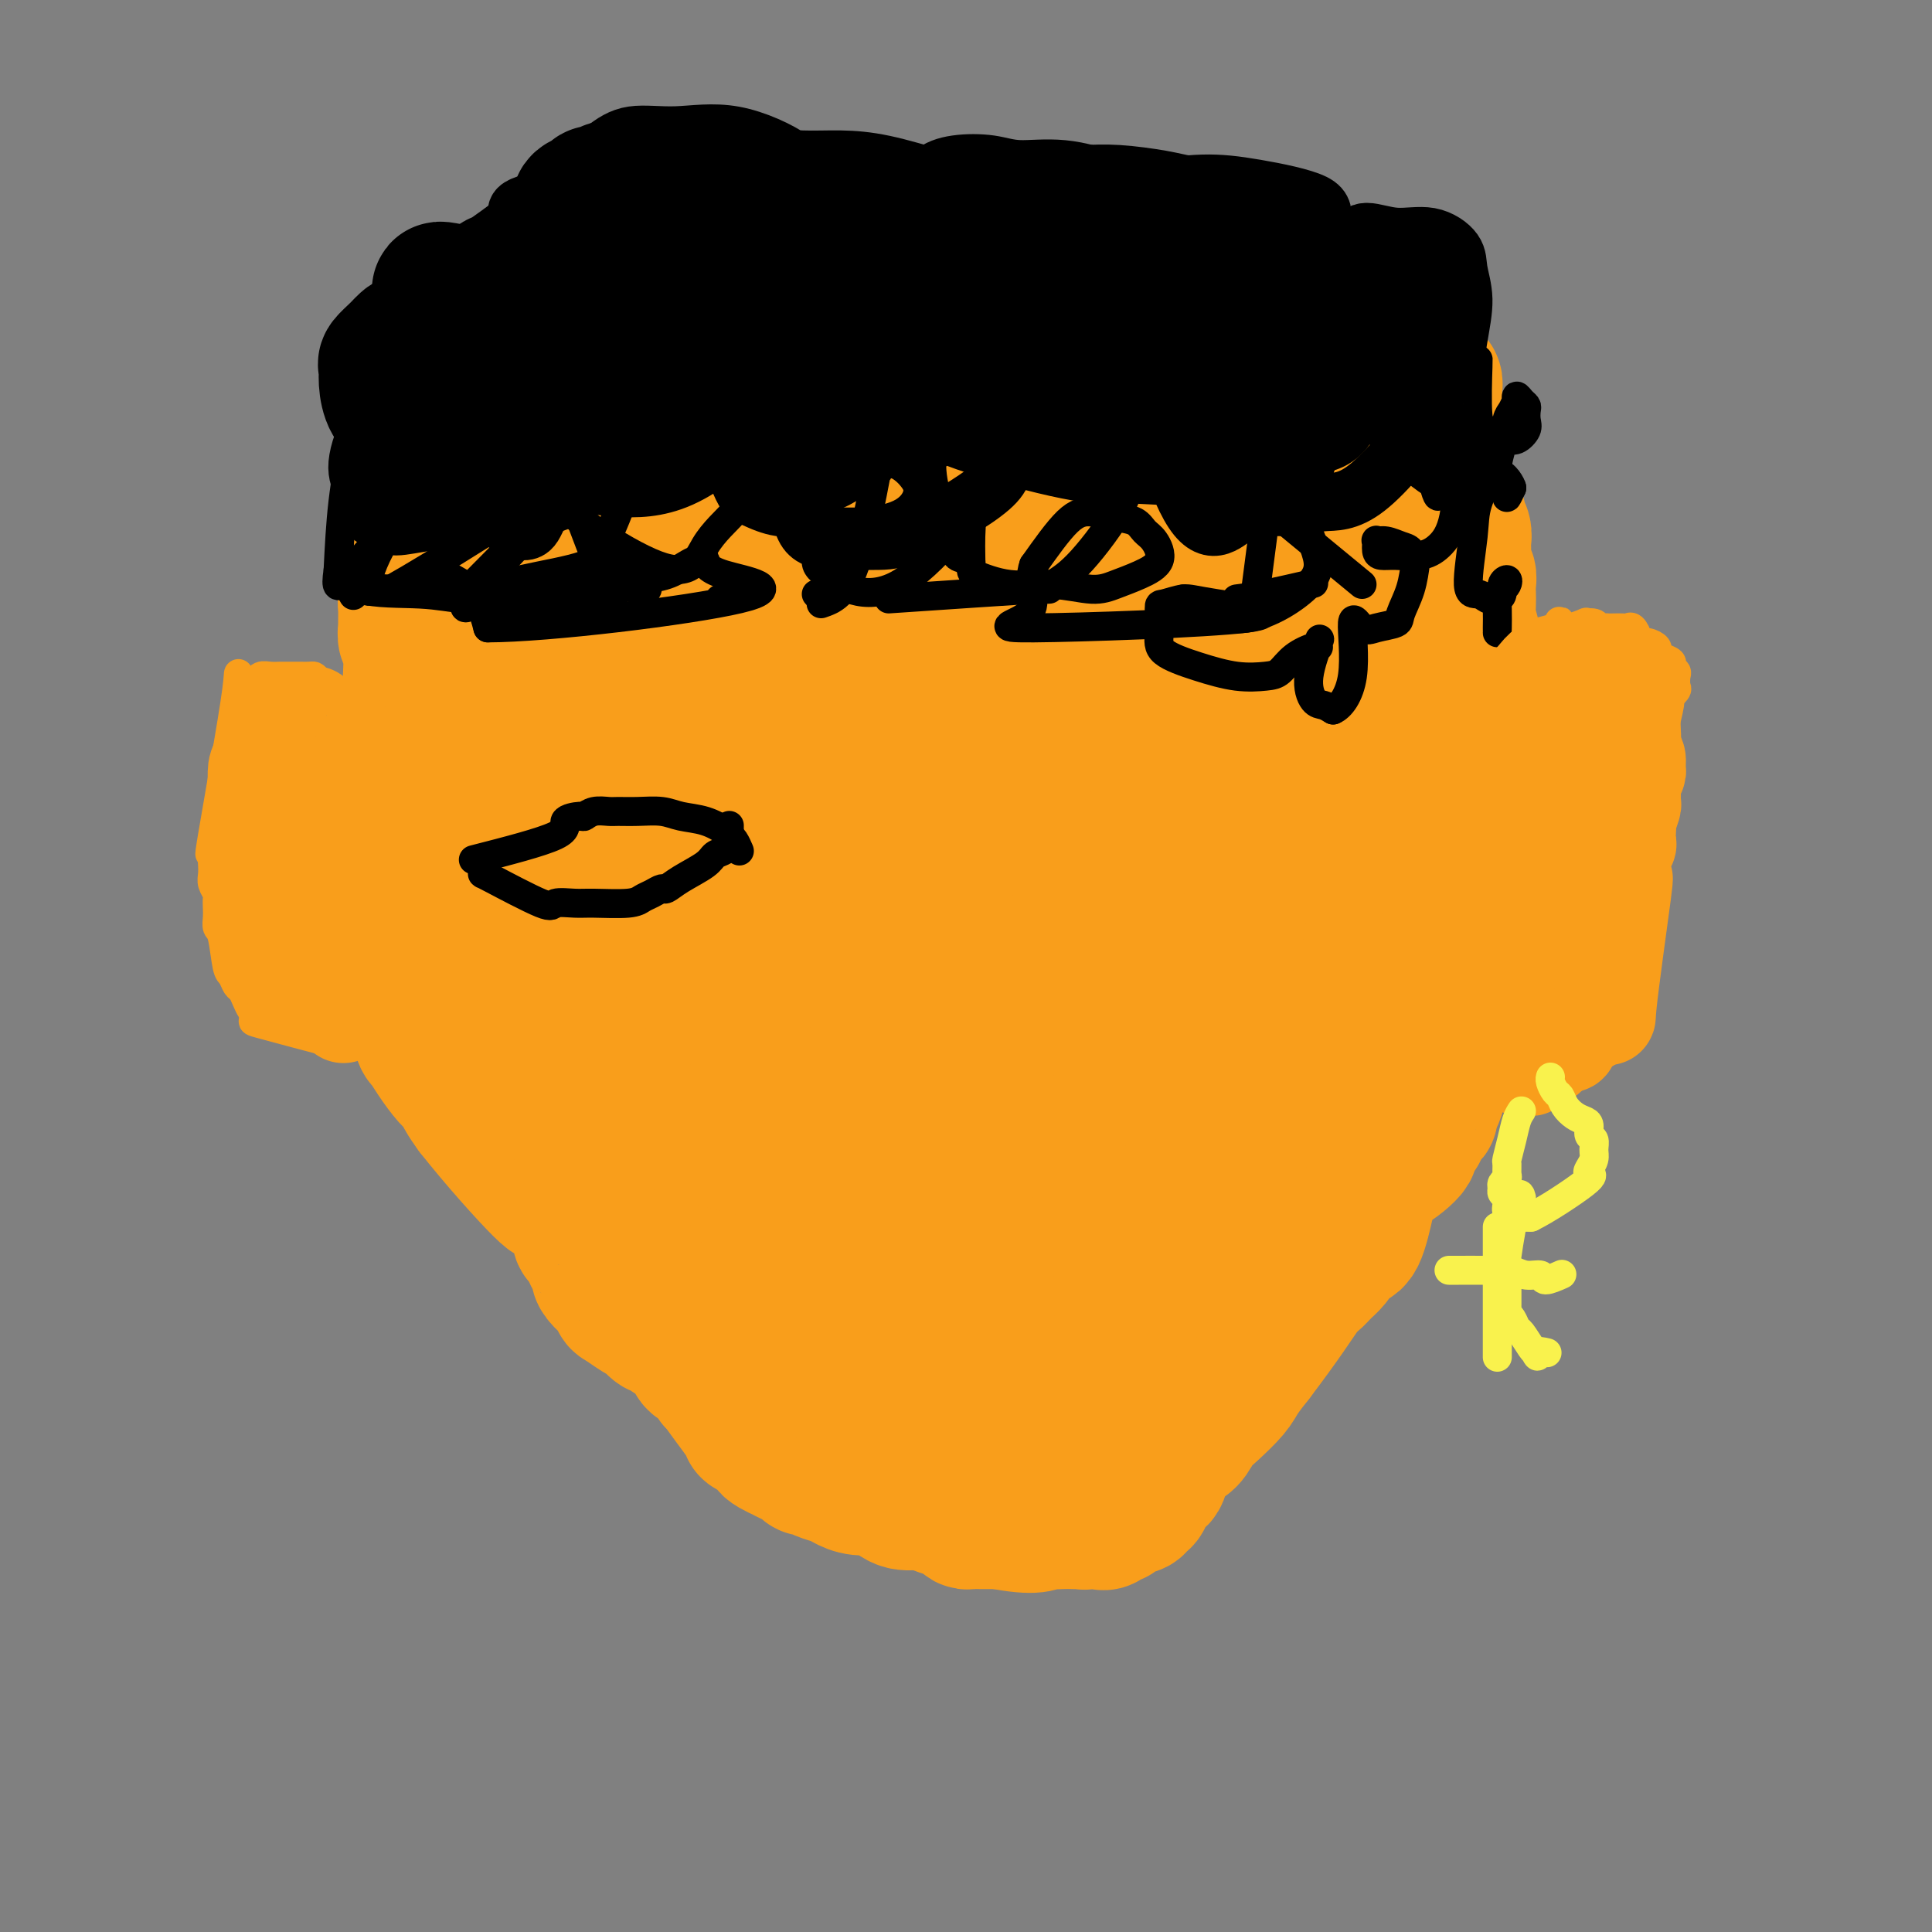 <svg viewBox='0 0 400 400' version='1.1' xmlns='http://www.w3.org/2000/svg' xmlns:xlink='http://www.w3.org/1999/xlink'><rect x="0" y="0" width="400" height="400" fill="#808080" stroke="none"/><g fill='none' stroke='#F99E1B' stroke-width='28' stroke-linecap='round' stroke-linejoin='round'><path d='M236,220c0.000,0.000 0.100,0.100 0.1,0.1'/><path d='M86,97c-0.113,-0.947 -0.226,-1.895 0,0c0.226,1.895 0.789,6.632 1,9c0.211,2.368 0.068,2.366 0,3c-0.068,0.634 -0.060,1.903 0,3c0.060,1.097 0.174,2.022 0,3c-0.174,0.978 -0.635,2.010 -1,3c-0.365,0.990 -0.633,1.938 -1,3c-0.367,1.062 -0.831,2.239 -1,3c-0.169,0.761 -0.041,1.106 0,2c0.041,0.894 -0.003,2.338 0,3c0.003,0.662 0.053,0.542 0,1c-0.053,0.458 -0.210,1.495 0,2c0.210,0.505 0.786,0.478 1,2c0.214,1.522 0.065,4.591 0,6c-0.065,1.409 -0.045,1.156 0,2c0.045,0.844 0.115,2.783 0,4c-0.115,1.217 -0.416,1.712 -1,3c-0.584,1.288 -1.453,3.368 -2,5c-0.547,1.632 -0.774,2.816 -1,4'/><path d='M81,158c-0.453,2.468 0.415,2.639 1,3c0.585,0.361 0.889,0.912 1,3c0.111,2.088 0.031,5.714 0,8c-0.031,2.286 -0.011,3.232 0,4c0.011,0.768 0.013,1.357 0,2c-0.013,0.643 -0.041,1.341 0,2c0.041,0.659 0.150,1.279 0,2c-0.150,0.721 -0.558,1.543 -1,2c-0.442,0.457 -0.918,0.549 -1,1c-0.082,0.451 0.231,1.261 0,2c-0.231,0.739 -1.004,1.405 -1,2c0.004,0.595 0.785,1.118 1,2c0.215,0.882 -0.137,2.123 0,3c0.137,0.877 0.762,1.389 1,2c0.238,0.611 0.087,1.319 0,2c-0.087,0.681 -0.111,1.333 0,2c0.111,0.667 0.359,1.349 1,2c0.641,0.651 1.677,1.272 2,2c0.323,0.728 -0.066,1.562 0,2c0.066,0.438 0.587,0.481 1,2c0.413,1.519 0.716,4.515 1,6c0.284,1.485 0.548,1.461 1,2c0.452,0.539 1.094,1.642 2,3c0.906,1.358 2.078,2.972 3,4c0.922,1.028 1.594,1.469 2,2c0.406,0.531 0.544,1.152 1,2c0.456,0.848 1.228,1.924 2,3'/><path d='M98,230c4.752,6.047 11.133,13.163 14,16c2.867,2.837 2.221,1.393 3,2c0.779,0.607 2.982,3.264 4,5c1.018,1.736 0.851,2.549 1,3c0.149,0.451 0.613,0.539 1,1c0.387,0.461 0.698,1.293 1,2c0.302,0.707 0.596,1.287 1,2c0.404,0.713 0.917,1.557 1,2c0.083,0.443 -0.264,0.485 0,1c0.264,0.515 1.138,1.503 2,2c0.862,0.497 1.714,0.502 2,1c0.286,0.498 0.008,1.490 0,2c-0.008,0.510 0.253,0.537 1,1c0.747,0.463 1.979,1.363 3,2c1.021,0.637 1.830,1.010 2,1c0.170,-0.010 -0.299,-0.403 0,0c0.299,0.403 1.365,1.602 2,2c0.635,0.398 0.838,-0.005 1,0c0.162,0.005 0.284,0.420 1,1c0.716,0.580 2.026,1.327 3,2c0.974,0.673 1.612,1.273 2,2c0.388,0.727 0.528,1.580 1,2c0.472,0.420 1.278,0.406 2,1c0.722,0.594 1.361,1.797 2,3'/><path d='M148,286c3.027,2.461 0.594,0.112 1,1c0.406,0.888 3.649,5.011 5,7c1.351,1.989 0.808,1.842 1,2c0.192,0.158 1.117,0.621 2,1c0.883,0.379 1.724,0.675 2,1c0.276,0.325 -0.011,0.679 0,1c0.011,0.321 0.321,0.611 1,1c0.679,0.389 1.726,0.879 2,1c0.274,0.121 -0.225,-0.126 0,0c0.225,0.126 1.176,0.625 2,1c0.824,0.375 1.523,0.625 2,1c0.477,0.375 0.732,0.874 1,1c0.268,0.126 0.549,-0.120 1,0c0.451,0.120 1.073,0.606 2,1c0.927,0.394 2.159,0.696 3,1c0.841,0.304 1.291,0.611 2,1c0.709,0.389 1.677,0.860 3,1c1.323,0.140 3.000,-0.051 4,0c1.000,0.051 1.321,0.342 2,1c0.679,0.658 1.716,1.682 3,2c1.284,0.318 2.816,-0.069 4,0c1.184,0.069 2.018,0.593 3,1c0.982,0.407 2.110,0.698 3,1c0.890,0.302 1.542,0.617 2,1c0.458,0.383 0.721,0.835 1,1c0.279,0.165 0.575,0.045 1,0c0.425,-0.045 0.979,-0.013 2,0c1.021,0.013 2.511,0.006 4,0'/><path d='M207,315c7.743,1.547 8.599,0.415 9,0c0.401,-0.415 0.345,-0.111 1,0c0.655,0.111 2.020,0.031 3,0c0.980,-0.031 1.576,-0.013 2,0c0.424,0.013 0.677,0.021 1,0c0.323,-0.021 0.717,-0.071 1,0c0.283,0.071 0.457,0.264 1,0c0.543,-0.264 1.456,-0.984 2,-1c0.544,-0.016 0.719,0.671 1,1c0.281,0.329 0.667,0.299 1,0c0.333,-0.299 0.613,-0.869 1,-1c0.387,-0.131 0.881,0.176 1,0c0.119,-0.176 -0.137,-0.835 0,-1c0.137,-0.165 0.667,0.165 1,0c0.333,-0.165 0.469,-0.826 1,-1c0.531,-0.174 1.455,0.138 2,0c0.545,-0.138 0.709,-0.725 1,-1c0.291,-0.275 0.710,-0.238 1,-1c0.290,-0.762 0.452,-2.325 1,-3c0.548,-0.675 1.483,-0.463 2,-1c0.517,-0.537 0.615,-1.822 1,-3c0.385,-1.178 1.055,-2.248 2,-3c0.945,-0.752 2.164,-1.187 3,-2c0.836,-0.813 1.290,-2.005 2,-3c0.710,-0.995 1.675,-1.792 3,-3c1.325,-1.208 3.011,-2.825 4,-4c0.989,-1.175 1.283,-1.907 2,-3c0.717,-1.093 1.859,-2.546 3,-4'/><path d='M260,281c5.882,-7.718 8.588,-12.011 10,-14c1.412,-1.989 1.529,-1.672 2,-2c0.471,-0.328 1.295,-1.301 2,-2c0.705,-0.699 1.292,-1.124 2,-2c0.708,-0.876 1.538,-2.202 2,-3c0.462,-0.798 0.557,-1.068 1,-1c0.443,0.068 1.234,0.475 2,-1c0.766,-1.475 1.507,-4.832 2,-7c0.493,-2.168 0.739,-3.148 1,-4c0.261,-0.852 0.539,-1.575 1,-2c0.461,-0.425 1.107,-0.552 2,-1c0.893,-0.448 2.033,-1.218 3,-2c0.967,-0.782 1.760,-1.575 2,-2c0.240,-0.425 -0.071,-0.481 0,-1c0.071,-0.519 0.526,-1.500 1,-2c0.474,-0.500 0.967,-0.517 1,-1c0.033,-0.483 -0.394,-1.430 0,-2c0.394,-0.570 1.610,-0.763 2,-1c0.390,-0.237 -0.046,-0.519 0,-1c0.046,-0.481 0.574,-1.161 1,-2c0.426,-0.839 0.749,-1.836 1,-3c0.251,-1.164 0.431,-2.496 1,-4c0.569,-1.504 1.529,-3.181 2,-5c0.471,-1.819 0.455,-3.780 1,-5c0.545,-1.220 1.651,-1.698 2,-4c0.349,-2.302 -0.060,-6.427 0,-9c0.060,-2.573 0.589,-3.592 1,-5c0.411,-1.408 0.706,-3.204 1,-5'/><path d='M306,188c1.988,-9.085 1.957,-10.798 2,-12c0.043,-1.202 0.159,-1.893 0,-3c-0.159,-1.107 -0.593,-2.631 -1,-4c-0.407,-1.369 -0.789,-2.582 -1,-4c-0.211,-1.418 -0.253,-3.042 0,-5c0.253,-1.958 0.802,-4.251 1,-6c0.198,-1.749 0.047,-2.954 0,-4c-0.047,-1.046 0.012,-1.931 0,-3c-0.012,-1.069 -0.094,-2.320 0,-3c0.094,-0.680 0.365,-0.787 0,-3c-0.365,-2.213 -1.366,-6.532 -2,-9c-0.634,-2.468 -0.901,-3.085 -1,-4c-0.099,-0.915 -0.030,-2.128 0,-3c0.030,-0.872 0.022,-1.402 0,-2c-0.022,-0.598 -0.059,-1.264 0,-2c0.059,-0.736 0.212,-1.541 0,-2c-0.212,-0.459 -0.789,-0.571 -1,-1c-0.211,-0.429 -0.057,-1.175 0,-2c0.057,-0.825 0.016,-1.729 0,-2c-0.016,-0.271 -0.008,0.093 0,0c0.008,-0.093 0.017,-0.641 0,-1c-0.017,-0.359 -0.060,-0.529 0,-1c0.060,-0.471 0.223,-1.243 0,-2c-0.223,-0.757 -0.833,-1.498 -1,-2c-0.167,-0.502 0.110,-0.763 0,-1c-0.110,-0.237 -0.607,-0.448 -1,-1c-0.393,-0.552 -0.684,-1.443 -1,-2c-0.316,-0.557 -0.658,-0.778 -1,-1'/><path d='M299,103c-1.454,-6.617 -1.090,-4.161 -1,-4c0.090,0.161 -0.095,-1.974 0,-3c0.095,-1.026 0.470,-0.943 0,-3c-0.470,-2.057 -1.786,-6.254 -2,-8c-0.214,-1.746 0.675,-1.041 1,-1c0.325,0.041 0.087,-0.581 0,-1c-0.087,-0.419 -0.023,-0.634 0,-1c0.023,-0.366 0.006,-0.882 0,-1c-0.006,-0.118 -0.001,0.162 0,0c0.001,-0.162 -0.004,-0.765 0,-1c0.004,-0.235 0.016,-0.101 0,0c-0.016,0.101 -0.059,0.171 0,0c0.059,-0.171 0.221,-0.583 0,-1c-0.221,-0.417 -0.824,-0.841 -2,-1c-1.176,-0.159 -2.924,-0.054 -4,0c-1.076,0.054 -1.479,0.056 -3,0c-1.521,-0.056 -4.160,-0.170 -6,0c-1.840,0.170 -2.880,0.623 -4,1c-1.120,0.377 -2.320,0.679 -4,1c-1.680,0.321 -3.840,0.660 -6,1'/><path d='M268,81c-1.559,-0.302 9.044,-2.056 -8,1c-17.044,3.056 -61.734,10.923 -79,14c-17.266,3.077 -7.107,1.364 -6,1c1.107,-0.364 -6.836,0.620 -11,1c-4.164,0.380 -4.547,0.154 -6,0c-1.453,-0.154 -3.977,-0.237 -6,0c-2.023,0.237 -3.546,0.796 -5,1c-1.454,0.204 -2.840,0.055 -5,0c-2.160,-0.055 -5.096,-0.015 -7,0c-1.904,0.015 -2.777,0.004 -4,0c-1.223,-0.004 -2.795,-0.001 -4,0c-1.205,0.001 -2.044,0.000 -3,0c-0.956,-0.000 -2.029,-0.000 -3,0c-0.971,0.000 -1.840,0.000 -3,0c-1.160,-0.000 -2.612,-0.000 -4,0c-1.388,0.000 -2.712,0.000 -4,0c-1.288,-0.000 -2.539,-0.000 -4,0c-1.461,0.000 -3.132,0.000 -4,0c-0.868,-0.000 -0.934,-0.000 -1,0'/><path d='M101,99c-11.897,0.243 -4.640,-0.149 -3,0c1.640,0.149 -2.338,0.838 -3,1c-0.662,0.162 1.991,-0.204 4,0c2.009,0.204 3.374,0.979 5,1c1.626,0.021 3.512,-0.712 5,-1c1.488,-0.288 2.576,-0.130 4,0c1.424,0.130 3.182,0.231 5,0c1.818,-0.231 3.695,-0.794 6,-1c2.305,-0.206 5.039,-0.055 8,0c2.961,0.055 6.151,0.015 9,0c2.849,-0.015 5.358,-0.004 8,0c2.642,0.004 5.415,0.001 8,0c2.585,-0.001 4.980,-0.001 8,0c3.020,0.001 6.666,0.002 10,0c3.334,-0.002 6.358,-0.006 9,0c2.642,0.006 4.902,0.023 7,0c2.098,-0.023 4.032,-0.085 6,0c1.968,0.085 3.968,0.317 6,0c2.032,-0.317 4.096,-1.184 7,-2c2.904,-0.816 6.646,-1.580 9,-2c2.354,-0.420 3.318,-0.497 7,-1c3.682,-0.503 10.081,-1.431 14,-2c3.919,-0.569 5.357,-0.779 7,-1c1.643,-0.221 3.490,-0.451 6,-1c2.510,-0.549 5.683,-1.415 8,-2c2.317,-0.585 3.778,-0.888 5,-1c1.222,-0.112 2.206,-0.032 3,0c0.794,0.032 1.397,0.016 2,0'/><path d='M271,87c13.051,-1.787 11.679,-0.253 14,2c2.321,2.253 8.334,5.226 11,7c2.666,1.774 1.983,2.350 2,3c0.017,0.650 0.733,1.375 1,3c0.267,1.625 0.087,4.149 0,6c-0.087,1.851 -0.079,3.029 0,5c0.079,1.971 0.229,4.735 0,7c-0.229,2.265 -0.837,4.032 -1,6c-0.163,1.968 0.119,4.138 0,6c-0.119,1.862 -0.638,3.415 -1,6c-0.362,2.585 -0.565,6.200 -1,9c-0.435,2.800 -1.100,4.784 -2,7c-0.900,2.216 -2.033,4.664 -3,7c-0.967,2.336 -1.768,4.560 -2,7c-0.232,2.440 0.107,5.096 0,7c-0.107,1.904 -0.658,3.055 -1,5c-0.342,1.945 -0.476,4.684 -1,7c-0.524,2.316 -1.440,4.211 -2,6c-0.560,1.789 -0.766,3.474 -1,5c-0.234,1.526 -0.498,2.893 -1,5c-0.502,2.107 -1.244,4.955 -2,7c-0.756,2.045 -1.527,3.287 -2,5c-0.473,1.713 -0.649,3.896 -1,6c-0.351,2.104 -0.876,4.130 -1,6c-0.124,1.870 0.152,3.584 0,5c-0.152,1.416 -0.733,2.535 -2,5c-1.267,2.465 -3.219,6.276 -4,9c-0.781,2.724 -0.390,4.362 0,6'/><path d='M271,252c-8.140,21.485 -15.991,22.696 -19,23c-3.009,0.304 -1.176,-0.300 -3,3c-1.824,3.300 -7.306,10.502 -10,14c-2.694,3.498 -2.598,3.290 -3,4c-0.402,0.710 -1.300,2.336 -3,4c-1.700,1.664 -4.202,3.366 -6,5c-1.798,1.634 -2.891,3.201 -4,4c-1.109,0.799 -2.235,0.829 -3,1c-0.765,0.171 -1.169,0.483 -2,1c-0.831,0.517 -2.087,1.240 -3,2c-0.913,0.760 -1.482,1.558 -2,2c-0.518,0.442 -0.986,0.529 -2,0c-1.014,-0.529 -2.573,-1.674 -4,-3c-1.427,-1.326 -2.722,-2.833 -4,-4c-1.278,-1.167 -2.538,-1.993 -4,-3c-1.462,-1.007 -3.127,-2.196 -5,-3c-1.873,-0.804 -3.954,-1.225 -6,-2c-2.046,-0.775 -4.058,-1.904 -6,-3c-1.942,-1.096 -3.813,-2.160 -6,-3c-2.187,-0.840 -4.688,-1.457 -7,-2c-2.312,-0.543 -4.434,-1.011 -6,-2c-1.566,-0.989 -2.575,-2.497 -4,-3c-1.425,-0.503 -3.264,-0.001 -5,-2c-1.736,-1.999 -3.368,-6.500 -5,-11'/><path d='M149,274c-2.414,-3.186 -5.950,-5.651 -7,-6c-1.050,-0.349 0.386,1.419 -3,-3c-3.386,-4.419 -11.592,-15.024 -15,-20c-3.408,-4.976 -2.016,-4.322 -2,-5c0.016,-0.678 -1.344,-2.688 -2,-4c-0.656,-1.312 -0.610,-1.925 -1,-3c-0.390,-1.075 -1.218,-2.611 -2,-4c-0.782,-1.389 -1.520,-2.630 -3,-6c-1.480,-3.370 -3.704,-8.870 -6,-13c-2.296,-4.130 -4.664,-6.891 -6,-9c-1.336,-2.109 -1.640,-3.568 -2,-5c-0.360,-1.432 -0.776,-2.838 -1,-5c-0.224,-2.162 -0.256,-5.080 -1,-7c-0.744,-1.920 -2.199,-2.841 -3,-4c-0.801,-1.159 -0.948,-2.557 -1,-4c-0.052,-1.443 -0.010,-2.933 0,-4c0.010,-1.067 -0.012,-1.713 0,-3c0.012,-1.287 0.059,-3.215 0,-5c-0.059,-1.785 -0.225,-3.428 0,-5c0.225,-1.572 0.841,-3.073 1,-5c0.159,-1.927 -0.137,-4.279 0,-6c0.137,-1.721 0.708,-2.809 1,-4c0.292,-1.191 0.305,-2.484 1,-4c0.695,-1.516 2.072,-3.254 3,-5c0.928,-1.746 1.408,-3.499 2,-5c0.592,-1.501 1.296,-2.751 2,-4'/><path d='M104,126c6.169,-6.757 17.090,-12.651 23,-15c5.910,-2.349 6.809,-1.154 9,-1c2.191,0.154 5.674,-0.732 9,-1c3.326,-0.268 6.497,0.083 9,0c2.503,-0.083 4.340,-0.600 6,-1c1.660,-0.400 3.142,-0.684 8,-1c4.858,-0.316 13.092,-0.666 18,-1c4.908,-0.334 6.490,-0.653 8,-1c1.510,-0.347 2.947,-0.723 4,-1c1.053,-0.277 1.723,-0.455 5,-1c3.277,-0.545 9.160,-1.458 13,-2c3.840,-0.542 5.635,-0.713 8,-1c2.365,-0.287 5.300,-0.692 8,-1c2.700,-0.308 5.166,-0.521 8,-1c2.834,-0.479 6.035,-1.224 9,-2c2.965,-0.776 5.692,-1.583 8,-2c2.308,-0.417 4.196,-0.445 6,-1c1.804,-0.555 3.524,-1.638 5,-2c1.476,-0.362 2.707,-0.004 4,0c1.293,0.004 2.647,-0.346 4,0c1.353,0.346 2.705,1.388 4,2c1.295,0.612 2.533,0.793 4,1c1.467,0.207 3.164,0.440 4,1c0.836,0.560 0.810,1.446 1,2c0.190,0.554 0.595,0.777 1,1'/><path d='M290,98c2.185,8.375 -3.354,25.813 -6,35c-2.646,9.187 -2.399,10.122 -3,13c-0.601,2.878 -2.050,7.700 -3,12c-0.950,4.300 -1.400,8.079 -2,12c-0.600,3.921 -1.350,7.984 -2,12c-0.650,4.016 -1.199,7.985 -2,11c-0.801,3.015 -1.852,5.076 -3,8c-1.148,2.924 -2.393,6.710 -3,10c-0.607,3.290 -0.577,6.083 -1,9c-0.423,2.917 -1.299,5.956 -3,9c-1.701,3.044 -4.227,6.092 -6,9c-1.773,2.908 -2.792,5.677 -4,8c-1.208,2.323 -2.604,4.200 -4,6c-1.396,1.800 -2.791,3.521 -4,5c-1.209,1.479 -2.231,2.715 -3,4c-0.769,1.285 -1.284,2.619 -2,4c-0.716,1.381 -1.632,2.811 -3,4c-1.368,1.189 -3.186,2.139 -5,3c-1.814,0.861 -3.623,1.633 -5,3c-1.377,1.367 -2.323,3.329 -4,5c-1.677,1.671 -4.085,3.051 -6,4c-1.915,0.949 -3.337,1.466 -5,2c-1.663,0.534 -3.567,1.085 -6,2c-2.433,0.915 -5.394,2.194 -7,3c-1.606,0.806 -1.855,1.140 -3,1c-1.145,-0.140 -3.184,-0.754 -5,-1c-1.816,-0.246 -3.408,-0.123 -5,0'/><path d='M185,291c-2.947,0.011 -5.316,0.537 -11,-4c-5.684,-4.537 -14.685,-14.139 -19,-19c-4.315,-4.861 -3.945,-4.981 -5,-6c-1.055,-1.019 -3.536,-2.938 -6,-6c-2.464,-3.062 -4.910,-7.267 -7,-10c-2.090,-2.733 -3.824,-3.995 -5,-5c-1.176,-1.005 -1.795,-1.752 -4,-4c-2.205,-2.248 -5.995,-5.995 -8,-9c-2.005,-3.005 -2.226,-5.267 -3,-8c-0.774,-2.733 -2.102,-5.938 -3,-9c-0.898,-3.062 -1.367,-5.981 -2,-9c-0.633,-3.019 -1.429,-6.139 -2,-9c-0.571,-2.861 -0.917,-5.464 -1,-8c-0.083,-2.536 0.096,-5.004 0,-7c-0.096,-1.996 -0.467,-3.521 0,-6c0.467,-2.479 1.771,-5.912 3,-9c1.229,-3.088 2.381,-5.829 3,-9c0.619,-3.171 0.703,-6.771 1,-10c0.297,-3.229 0.807,-6.088 2,-9c1.193,-2.912 3.068,-5.876 5,-8c1.932,-2.124 3.921,-3.408 6,-5c2.079,-1.592 4.247,-3.491 7,-5c2.753,-1.509 6.092,-2.628 9,-4c2.908,-1.372 5.387,-2.997 8,-4c2.613,-1.003 5.360,-1.382 9,-2c3.640,-0.618 8.172,-1.474 12,-2c3.828,-0.526 6.951,-0.722 10,-1c3.049,-0.278 6.025,-0.639 9,-1'/><path d='M193,103c8.128,-1.343 8.449,-1.702 17,0c8.551,1.702 25.334,5.464 33,7c7.666,1.536 6.216,0.844 7,1c0.784,0.156 3.803,1.158 6,2c2.197,0.842 3.573,1.523 5,2c1.427,0.477 2.907,0.748 4,1c1.093,0.252 1.800,0.483 3,1c1.200,0.517 2.892,1.319 4,2c1.108,0.681 1.632,1.240 2,2c0.368,0.760 0.581,1.719 1,3c0.419,1.281 1.045,2.883 1,5c-0.045,2.117 -0.761,4.750 -1,8c-0.239,3.250 -0.002,7.117 0,11c0.002,3.883 -0.233,7.783 -1,12c-0.767,4.217 -2.066,8.749 -3,13c-0.934,4.251 -1.502,8.219 -3,12c-1.498,3.781 -3.927,7.376 -7,11c-3.073,3.624 -6.790,7.276 -10,11c-3.210,3.724 -5.912,7.520 -8,11c-2.088,3.480 -3.562,6.645 -5,10c-1.438,3.355 -2.841,6.902 -5,10c-2.159,3.098 -5.074,5.749 -7,8c-1.926,2.251 -2.863,4.101 -6,7c-3.137,2.899 -8.473,6.846 -11,9c-2.527,2.154 -2.244,2.516 -3,3c-0.756,0.484 -2.550,1.092 -4,2c-1.450,0.908 -2.557,2.117 -4,3c-1.443,0.883 -3.221,1.442 -5,2'/><path d='M193,272c-4.546,4.252 -9.412,11.380 -22,-3c-12.588,-14.380 -32.898,-50.270 -40,-66c-7.102,-15.730 -0.995,-11.300 1,-12c1.995,-0.700 -0.122,-6.532 0,-11c0.122,-4.468 2.484,-7.574 4,-10c1.516,-2.426 2.186,-4.173 6,-9c3.814,-4.827 10.774,-12.733 15,-17c4.226,-4.267 5.720,-4.894 8,-6c2.280,-1.106 5.347,-2.690 8,-4c2.653,-1.310 4.890,-2.347 8,-3c3.110,-0.653 7.091,-0.923 10,-1c2.909,-0.077 4.747,0.040 8,0c3.253,-0.040 7.923,-0.237 14,0c6.077,0.237 13.562,0.909 21,3c7.438,2.091 14.830,5.603 21,9c6.170,3.397 11.117,6.681 13,10c1.883,3.319 0.701,6.675 1,11c0.299,4.325 2.079,9.618 3,14c0.921,4.382 0.984,7.851 0,12c-0.984,4.149 -3.016,8.978 -5,13c-1.984,4.022 -3.919,7.237 -10,13c-6.081,5.763 -16.309,14.075 -23,19c-6.691,4.925 -9.846,6.462 -13,8'/><path d='M221,242c-3.986,6.528 4.049,9.348 -9,8c-13.049,-1.348 -47.182,-6.865 -61,-10c-13.818,-3.135 -7.320,-3.887 -6,-5c1.320,-1.113 -2.539,-2.587 -4,-6c-1.461,-3.413 -0.523,-8.766 0,-14c0.523,-5.234 0.631,-10.350 1,-15c0.369,-4.650 0.997,-8.834 2,-13c1.003,-4.166 2.379,-8.315 5,-12c2.621,-3.685 6.485,-6.907 10,-10c3.515,-3.093 6.680,-6.057 10,-9c3.320,-2.943 6.796,-5.863 10,-8c3.204,-2.137 6.135,-3.489 9,-5c2.865,-1.511 5.663,-3.181 9,-4c3.337,-0.819 7.215,-0.786 12,-1c4.785,-0.214 10.479,-0.676 16,0c5.521,0.676 10.869,2.489 15,5c4.131,2.511 7.046,5.719 9,8c1.954,2.281 2.949,3.636 4,7c1.051,3.364 2.160,8.736 3,15c0.840,6.264 1.413,13.419 0,19c-1.413,5.581 -4.811,9.587 -8,14c-3.189,4.413 -6.167,9.231 -10,13c-3.833,3.769 -8.519,6.488 -12,9c-3.481,2.512 -5.758,4.818 -11,7c-5.242,2.182 -13.450,4.241 -19,5c-5.550,0.759 -8.443,0.217 -12,0c-3.557,-0.217 -7.779,-0.108 -12,0'/><path d='M172,240c-1.944,-11.801 5.196,-41.305 10,-53c4.804,-11.695 7.271,-5.583 13,-4c5.729,1.583 14.721,-1.364 20,-2c5.279,-0.636 6.846,1.040 9,2c2.154,0.960 4.894,1.203 7,3c2.106,1.797 3.578,5.147 4,9c0.422,3.853 -0.206,8.209 -1,13c-0.794,4.791 -1.753,10.019 -5,14c-3.247,3.981 -8.782,6.716 -13,9c-4.218,2.284 -7.120,4.116 -10,5c-2.880,0.884 -5.739,0.819 -9,1c-3.261,0.181 -6.923,0.606 -10,1c-3.077,0.394 -5.570,0.755 -8,0c-2.430,-0.755 -4.797,-2.628 -6,-3c-1.203,-0.372 -1.241,0.756 -2,-4c-0.759,-4.756 -2.240,-15.397 -1,-22c1.240,-6.603 5.199,-9.168 9,-13c3.801,-3.832 7.442,-8.931 12,-12c4.558,-3.069 10.031,-4.109 16,-5c5.969,-0.891 12.432,-1.633 16,-2c3.568,-0.367 4.241,-0.358 5,0c0.759,0.358 1.606,1.065 2,2c0.394,0.935 0.337,2.098 1,4c0.663,1.902 2.047,4.543 1,8c-1.047,3.457 -4.523,7.728 -8,12'/><path d='M224,203c-11.717,7.489 -37.011,20.212 -46,24c-8.989,3.788 -1.675,-1.359 2,-5c3.675,-3.641 3.711,-5.777 5,-9c1.289,-3.223 3.832,-7.532 8,-12c4.168,-4.468 9.961,-9.095 16,-13c6.039,-3.905 12.326,-7.090 18,-9c5.674,-1.910 10.737,-2.547 15,-3c4.263,-0.453 7.725,-0.722 10,-1c2.275,-0.278 3.363,-0.563 4,-1c0.637,-0.437 0.825,-1.024 1,-1c0.175,0.024 0.338,0.660 0,1c-0.338,0.340 -1.177,0.385 -3,2c-1.823,1.615 -4.630,4.801 -10,8c-5.370,3.199 -13.303,6.412 -21,10c-7.697,3.588 -15.159,7.553 -20,11c-4.841,3.447 -7.061,6.377 -10,9c-2.939,2.623 -6.596,4.941 -10,7c-3.404,2.059 -6.555,3.860 -9,5c-2.445,1.140 -4.185,1.617 -5,2c-0.815,0.383 -0.707,0.670 -1,1c-0.293,0.330 -0.989,0.701 -1,1c-0.011,0.299 0.661,0.524 1,0c0.339,-0.524 0.345,-1.798 2,-4c1.655,-2.202 4.959,-5.333 8,-10c3.041,-4.667 5.819,-10.872 9,-17c3.181,-6.128 6.766,-12.179 11,-17c4.234,-4.821 9.117,-8.410 14,-12'/><path d='M212,170c0.644,-6.417 -4.746,-16.459 -9,-18c-4.254,-1.541 -7.372,5.420 -12,11c-4.628,5.580 -10.767,9.777 -16,14c-5.233,4.223 -9.560,8.470 -13,12c-3.440,3.530 -5.993,6.344 -9,9c-3.007,2.656 -6.469,5.155 -9,7c-2.531,1.845 -4.133,3.038 -5,4c-0.867,0.962 -1.001,1.695 -1,2c0.001,0.305 0.136,0.183 0,0c-0.136,-0.183 -0.542,-0.428 0,-1c0.542,-0.572 2.031,-1.469 5,-4c2.969,-2.531 7.419,-6.694 11,-11c3.581,-4.306 6.295,-8.756 11,-13c4.705,-4.244 11.403,-8.281 17,-12c5.597,-3.719 10.095,-7.119 13,-10c2.905,-2.881 4.218,-5.241 7,-8c2.782,-2.759 7.032,-5.915 11,-8c3.968,-2.085 7.652,-3.098 10,-4c2.348,-0.902 3.358,-1.692 4,-2c0.642,-0.308 0.915,-0.132 1,0c0.085,0.132 -0.018,0.222 0,0c0.018,-0.222 0.157,-0.754 -1,1c-1.157,1.754 -3.608,5.796 -7,10c-3.392,4.204 -7.724,8.570 -10,13c-2.276,4.430 -2.498,8.923 -3,13c-0.502,4.077 -1.286,7.736 -2,11c-0.714,3.264 -1.357,6.132 -2,9'/><path d='M203,195c-2.577,8.228 -5.520,12.300 -3,10c2.520,-2.300 10.503,-10.970 14,-16c3.497,-5.030 2.508,-6.419 3,-9c0.492,-2.581 2.463,-6.352 3,-9c0.537,-2.648 -0.362,-4.172 -1,-6c-0.638,-1.828 -1.016,-3.960 -2,-6c-0.984,-2.040 -2.575,-3.989 -4,-6c-1.425,-2.011 -2.683,-4.083 -4,-6c-1.317,-1.917 -2.692,-3.678 -4,-5c-1.308,-1.322 -2.549,-2.204 -4,-3c-1.451,-0.796 -3.112,-1.507 -5,-2c-1.888,-0.493 -4.003,-0.770 -7,-1c-2.997,-0.230 -6.876,-0.414 -11,-1c-4.124,-0.586 -8.493,-1.575 -12,-2c-3.507,-0.425 -6.153,-0.288 -9,0c-2.847,0.288 -5.894,0.726 -9,1c-3.106,0.274 -6.271,0.385 -9,1c-2.729,0.615 -5.022,1.732 -7,3c-1.978,1.268 -3.640,2.685 -5,4c-1.360,1.315 -2.418,2.529 -3,4c-0.582,1.471 -0.690,3.198 -1,5c-0.310,1.802 -0.823,3.679 -1,5c-0.177,1.321 -0.016,2.086 0,3c0.016,0.914 -0.111,1.977 0,3c0.111,1.023 0.460,2.007 5,3c4.540,0.993 13.270,1.997 22,3'/><path d='M149,168c8.581,1.857 16.535,3.500 30,-4c13.465,-7.500 32.441,-24.142 40,-32c7.559,-7.858 3.700,-6.933 2,-7c-1.700,-0.067 -1.242,-1.125 -2,-3c-0.758,-1.875 -2.732,-4.566 -5,-6c-2.268,-1.434 -4.831,-1.609 -8,-2c-3.169,-0.391 -6.944,-0.997 -11,-1c-4.056,-0.003 -8.393,0.596 -13,2c-4.607,1.404 -9.485,3.612 -14,6c-4.515,2.388 -8.669,4.954 -12,8c-3.331,3.046 -5.840,6.572 -8,10c-2.160,3.428 -3.971,6.760 -5,10c-1.029,3.240 -1.274,6.389 -1,9c0.274,2.611 1.069,4.686 2,7c0.931,2.314 2.000,4.869 4,7c2.000,2.131 4.932,3.840 8,5c3.068,1.160 6.272,1.772 10,2c3.728,0.228 7.979,0.073 12,0c4.021,-0.073 7.812,-0.062 12,-1c4.188,-0.938 8.772,-2.824 13,-5c4.228,-2.176 8.098,-4.642 12,-7c3.902,-2.358 7.835,-4.607 12,-7c4.165,-2.393 8.564,-4.928 13,-8c4.436,-3.072 8.911,-6.679 12,-9c3.089,-2.321 4.793,-3.356 6,-4c1.207,-0.644 1.916,-0.898 2,-1c0.084,-0.102 -0.458,-0.051 -1,0'/><path d='M259,137c-5.726,15.282 -48.040,71.486 -65,93c-16.960,21.514 -8.567,8.338 -7,4c1.567,-4.338 -3.692,0.163 -7,2c-3.308,1.837 -4.664,1.012 -6,1c-1.336,-0.012 -2.652,0.789 -4,1c-1.348,0.211 -2.729,-0.169 -4,0c-1.271,0.169 -2.434,0.888 -4,1c-1.566,0.112 -3.536,-0.383 -6,-1c-2.464,-0.617 -5.423,-1.355 -8,-2c-2.577,-0.645 -4.770,-1.198 -6,-2c-1.230,-0.802 -1.495,-1.853 -2,-3c-0.505,-1.147 -1.250,-2.391 -2,-4c-0.750,-1.609 -1.504,-3.582 -2,-6c-0.496,-2.418 -0.735,-5.281 0,-9c0.735,-3.719 2.445,-8.295 5,-11c2.555,-2.705 5.955,-3.539 8,-4c2.045,-0.461 2.734,-0.548 4,-1c1.266,-0.452 3.110,-1.267 5,-1c1.890,0.267 3.826,1.618 6,3c2.174,1.382 4.585,2.795 7,5c2.415,2.205 4.833,5.201 7,11c2.167,5.799 4.084,14.399 6,23'/><path d='M184,237c1.657,6.619 2.800,11.668 4,14c1.200,2.332 2.458,1.948 3,1c0.542,-0.948 0.368,-2.461 0,-4c-0.368,-1.539 -0.931,-3.105 -1,-5c-0.069,-1.895 0.356,-4.118 1,-6c0.644,-1.882 1.506,-3.424 2,-5c0.494,-1.576 0.619,-3.186 1,-5c0.381,-1.814 1.016,-3.831 1,-6c-0.016,-2.169 -0.684,-4.490 -1,-6c-0.316,-1.510 -0.281,-2.209 0,-2c0.281,0.209 0.806,1.325 1,2c0.194,0.675 0.055,0.907 0,1c-0.055,0.093 -0.028,0.046 0,0'/></g>
<g fill='none' stroke='#000000' stroke-width='28' stroke-linecap='round' stroke-linejoin='round'><path d='M188,85c-0.479,0.172 -0.959,0.344 -2,0c-1.041,-0.344 -2.645,-1.205 -4,-2c-1.355,-0.795 -2.461,-1.523 -3,-2c-0.539,-0.477 -0.512,-0.702 -1,-1c-0.488,-0.298 -1.492,-0.667 -2,-1c-0.508,-0.333 -0.521,-0.628 0,-1c0.521,-0.372 1.578,-0.821 2,-1c0.422,-0.179 0.211,-0.090 0,0'/></g>
<g fill='none' stroke='#000000' stroke-width='12' stroke-linecap='round' stroke-linejoin='round'><path d='M91,70c-0.057,0.331 -0.115,0.661 -1,2c-0.885,1.339 -2.598,3.686 -4,6c-1.402,2.314 -2.494,4.595 -4,6c-1.506,1.405 -3.427,1.934 -5,4c-1.573,2.066 -2.797,5.668 -3,8c-0.203,2.332 0.615,3.392 1,5c0.385,1.608 0.337,3.762 1,5c0.663,1.238 2.037,1.558 3,2c0.963,0.442 1.516,1.005 3,1c1.484,-0.005 3.899,-0.578 7,-1c3.101,-0.422 6.886,-0.693 10,-2c3.114,-1.307 5.555,-3.651 8,-5c2.445,-1.349 4.892,-1.703 6,-3c1.108,-1.297 0.877,-3.536 1,-5c0.123,-1.464 0.601,-2.151 1,-4c0.399,-1.849 0.718,-4.859 1,-7c0.282,-2.141 0.526,-3.415 1,-5c0.474,-1.585 1.177,-3.483 -1,-5c-2.177,-1.517 -7.233,-2.654 -11,-3c-3.767,-0.346 -6.245,0.099 -8,0c-1.755,-0.099 -2.787,-0.743 -5,0c-2.213,0.743 -5.606,2.871 -9,5'/><path d='M83,74c-3.717,1.273 -8.511,1.954 -4,9c4.511,7.046 18.325,20.457 25,25c6.675,4.543 6.211,0.219 8,-2c1.789,-2.219 5.830,-2.332 8,-4c2.170,-1.668 2.471,-4.891 3,-7c0.529,-2.109 1.288,-3.104 2,-5c0.712,-1.896 1.376,-4.695 2,-7c0.624,-2.305 1.207,-4.118 1,-5c-0.207,-0.882 -1.203,-0.832 -2,-1c-0.797,-0.168 -1.396,-0.552 -2,-1c-0.604,-0.448 -1.214,-0.959 -2,-1c-0.786,-0.041 -1.750,0.388 -3,1c-1.250,0.612 -2.788,1.407 -4,4c-1.212,2.593 -2.098,6.986 -2,10c0.098,3.014 1.179,4.651 2,6c0.821,1.349 1.380,2.411 2,3c0.620,0.589 1.299,0.706 3,1c1.701,0.294 4.422,0.764 8,1c3.578,0.236 8.011,0.239 13,-2c4.989,-2.239 10.533,-6.719 13,-10c2.467,-3.281 1.857,-5.364 2,-7c0.143,-1.636 1.038,-2.825 1,-4c-0.038,-1.175 -1.011,-2.336 -2,-3c-0.989,-0.664 -1.995,-0.832 -3,-1'/><path d='M152,74c-1.572,-1.241 -3.002,-2.345 -5,0c-1.998,2.345 -4.563,8.138 -7,11c-2.437,2.862 -4.747,2.793 0,6c4.747,3.207 16.551,9.689 25,10c8.449,0.311 13.545,-5.551 16,-9c2.455,-3.449 2.271,-4.486 2,-6c-0.271,-1.514 -0.627,-3.505 -1,-5c-0.373,-1.495 -0.761,-2.493 -1,-3c-0.239,-0.507 -0.328,-0.522 -2,-1c-1.672,-0.478 -4.929,-1.419 -7,-1c-2.071,0.419 -2.958,2.200 -4,4c-1.042,1.800 -2.239,3.621 -3,6c-0.761,2.379 -1.087,5.317 -1,8c0.087,2.683 0.585,5.111 1,8c0.415,2.889 0.746,6.238 2,8c1.254,1.762 3.431,1.938 6,2c2.569,0.062 5.531,0.010 8,0c2.469,-0.010 4.447,0.023 9,-2c4.553,-2.023 11.681,-6.100 15,-9c3.319,-2.900 2.828,-4.623 3,-8c0.172,-3.377 1.008,-8.409 1,-11c-0.008,-2.591 -0.859,-2.740 -3,-3c-2.141,-0.260 -5.570,-0.630 -9,-1'/><path d='M197,78c-6.050,0.405 -15.174,3.418 -9,8c6.174,4.582 27.645,10.735 37,12c9.355,1.265 6.594,-2.357 6,-5c-0.594,-2.643 0.979,-4.305 2,-6c1.021,-1.695 1.490,-3.421 2,-5c0.510,-1.579 1.059,-3.010 1,-4c-0.059,-0.990 -0.727,-1.540 -1,-2c-0.273,-0.460 -0.150,-0.831 -1,-1c-0.850,-0.169 -2.673,-0.135 -5,0c-2.327,0.135 -5.157,0.370 -7,1c-1.843,0.630 -2.699,1.654 -4,3c-1.301,1.346 -3.046,3.015 -4,5c-0.954,1.985 -1.116,4.287 -1,6c0.116,1.713 0.510,2.836 2,4c1.490,1.164 4.076,2.370 6,3c1.924,0.630 3.185,0.686 9,1c5.815,0.314 16.182,0.886 23,1c6.818,0.114 10.086,-0.232 12,-1c1.914,-0.768 2.475,-1.959 3,-3c0.525,-1.041 1.013,-1.932 1,-3c-0.013,-1.068 -0.528,-2.314 -1,-4c-0.472,-1.686 -0.900,-3.813 -3,-5c-2.100,-1.187 -5.873,-1.435 -9,-2c-3.127,-0.565 -5.608,-1.447 -8,-2c-2.392,-0.553 -4.696,-0.776 -7,-1'/><path d='M241,78c-2.863,5.561 1.981,21.963 6,28c4.019,6.037 7.214,1.710 10,0c2.786,-1.710 5.163,-0.802 7,-1c1.837,-0.198 3.134,-1.502 4,-3c0.866,-1.498 1.302,-3.190 2,-5c0.698,-1.810 1.660,-3.739 2,-6c0.340,-2.261 0.060,-4.854 0,-7c-0.060,-2.146 0.102,-3.846 0,-5c-0.102,-1.154 -0.468,-1.762 -2,-2c-1.532,-0.238 -4.228,-0.106 -7,0c-2.772,0.106 -5.618,0.185 -8,1c-2.382,0.815 -4.298,2.367 -6,4c-1.702,1.633 -3.189,3.348 -4,5c-0.811,1.652 -0.945,3.243 -1,6c-0.055,2.757 -0.031,6.681 4,9c4.031,2.319 12.068,3.032 17,3c4.932,-0.032 6.759,-0.809 9,-1c2.241,-0.191 4.896,0.206 9,-3c4.104,-3.206 9.657,-10.014 12,-14c2.343,-3.986 1.477,-5.150 1,-6c-0.477,-0.850 -0.565,-1.386 -3,-2c-2.435,-0.614 -7.218,-1.307 -12,-2'/><path d='M281,77c0.429,3.515 9.001,14.303 15,19c5.999,4.697 9.426,3.303 6,-3c-3.426,-6.303 -13.704,-17.516 -18,-21c-4.296,-3.484 -2.611,0.762 -2,3c0.611,2.238 0.149,2.469 0,3c-0.149,0.531 0.015,1.362 1,2c0.985,0.638 2.790,1.082 5,1c2.210,-0.082 4.823,-0.689 7,-1c2.177,-0.311 3.918,-0.326 5,-2c1.082,-1.674 1.506,-5.006 2,-8c0.494,-2.994 1.057,-5.648 1,-8c-0.057,-2.352 -0.736,-4.400 -1,-6c-0.264,-1.600 -0.114,-2.750 -1,-4c-0.886,-1.250 -2.806,-2.600 -5,-3c-2.194,-0.400 -4.660,0.151 -7,0c-2.340,-0.151 -4.553,-1.002 -6,-1c-1.447,0.002 -2.128,0.858 -3,2c-0.872,1.142 -1.936,2.571 -3,4'/><path d='M277,54c-1.145,2.754 -1.009,6.638 -1,7c0.009,0.362 -0.111,-2.799 0,-5c0.111,-2.201 0.454,-3.442 0,-5c-0.454,-1.558 -1.703,-3.433 -2,-5c-0.297,-1.567 0.359,-2.824 -2,-4c-2.359,-1.176 -7.731,-2.269 -12,-3c-4.269,-0.731 -7.433,-1.101 -11,-1c-3.567,0.101 -7.537,0.673 -11,1c-3.463,0.327 -6.419,0.410 -9,1c-2.581,0.590 -4.786,1.689 -6,3c-1.214,1.311 -1.436,2.836 -2,4c-0.564,1.164 -1.471,1.966 -1,3c0.471,1.034 2.321,2.298 3,3c0.679,0.702 0.189,0.842 2,1c1.811,0.158 5.923,0.336 8,-1c2.077,-1.336 2.118,-4.185 2,-6c-0.118,-1.815 -0.395,-2.595 -1,-4c-0.605,-1.405 -1.539,-3.435 -4,-5c-2.461,-1.565 -6.448,-2.663 -10,-3c-3.552,-0.337 -6.667,0.089 -9,0c-2.333,-0.089 -3.883,-0.694 -6,-1c-2.117,-0.306 -4.801,-0.313 -7,0c-2.199,0.313 -3.914,0.947 -5,2c-1.086,1.053 -1.543,2.527 -2,4'/><path d='M191,40c-1.254,1.695 -0.889,2.933 -1,4c-0.111,1.067 -0.697,1.964 -1,3c-0.303,1.036 -0.322,2.211 2,1c2.322,-1.211 6.984,-4.807 8,-7c1.016,-2.193 -1.613,-2.982 -5,-4c-3.387,-1.018 -7.533,-2.265 -11,-3c-3.467,-0.735 -6.257,-0.958 -9,-1c-2.743,-0.042 -5.441,0.098 -8,0c-2.559,-0.098 -4.981,-0.434 -8,0c-3.019,0.434 -6.637,1.638 -9,3c-2.363,1.362 -3.473,2.881 -4,4c-0.527,1.119 -0.473,1.838 0,3c0.473,1.162 1.364,2.768 2,4c0.636,1.232 1.017,2.091 2,3c0.983,0.909 2.568,1.870 4,2c1.432,0.130 2.710,-0.569 4,-1c1.290,-0.431 2.593,-0.595 4,-1c1.407,-0.405 2.920,-1.052 4,-2c1.080,-0.948 1.727,-2.197 2,-4c0.273,-1.803 0.171,-4.159 0,-6c-0.171,-1.841 -0.410,-3.165 -3,-5c-2.590,-1.835 -7.531,-4.179 -12,-5c-4.469,-0.821 -8.466,-0.117 -12,0c-3.534,0.117 -6.605,-0.353 -9,0c-2.395,0.353 -4.113,1.529 -6,3c-1.887,1.471 -3.944,3.235 -6,5'/><path d='M119,36c-2.192,2.275 -1.674,3.964 -5,5c-3.326,1.036 -10.498,1.420 -5,5c5.498,3.580 23.665,10.355 31,12c7.335,1.645 3.839,-1.839 3,-4c-0.839,-2.161 0.979,-2.999 2,-4c1.021,-1.001 1.246,-2.163 1,-3c-0.246,-0.837 -0.963,-1.347 -2,-2c-1.037,-0.653 -2.393,-1.448 -4,-2c-1.607,-0.552 -3.464,-0.861 -6,-1c-2.536,-0.139 -5.750,-0.110 -8,0c-2.250,0.110 -3.534,0.299 -5,1c-1.466,0.701 -3.113,1.913 -5,3c-1.887,1.087 -4.015,2.047 -6,3c-1.985,0.953 -3.828,1.898 -6,3c-2.172,1.102 -4.674,2.360 -6,4c-1.326,1.640 -1.476,3.663 -2,5c-0.524,1.337 -1.421,1.989 -2,3c-0.579,1.011 -0.841,2.380 -1,4c-0.159,1.620 -0.214,3.492 0,5c0.214,1.508 0.698,2.653 1,4c0.302,1.347 0.421,2.897 1,4c0.579,1.103 1.617,1.758 2,2c0.383,0.242 0.109,0.069 0,0c-0.109,-0.069 -0.055,-0.035 0,0'/><path d='M276,61c-0.482,-0.993 -0.963,-1.987 -8,0c-7.037,1.987 -20.629,6.954 -28,12c-7.371,5.046 -8.521,10.171 -9,13c-0.479,2.829 -0.288,3.361 0,4c0.288,0.639 0.674,1.386 3,2c2.326,0.614 6.591,1.096 12,1c5.409,-0.096 11.963,-0.770 16,-2c4.037,-1.230 5.558,-3.017 6,-6c0.442,-2.983 -0.197,-7.164 0,-10c0.197,-2.836 1.228,-4.327 2,-6c0.772,-1.673 1.285,-3.527 2,-5c0.715,-1.473 1.633,-2.564 2,-3c0.367,-0.436 0.184,-0.218 0,0'/><path d='M215,64c-1.290,6.380 -2.580,12.759 -3,17c-0.420,4.241 0.029,6.343 1,7c0.971,0.657 2.465,-0.131 3,0c0.535,0.131 0.113,1.179 2,-1c1.887,-2.179 6.085,-7.587 10,-13c3.915,-5.413 7.547,-10.832 9,-13c1.453,-2.168 0.726,-1.084 0,0'/><path d='M179,64c0.000,0.000 0.100,0.100 0.1,0.1'/><path d='M208,85c0.000,0.000 0.100,0.100 0.1,0.1'/><path d='M227,61c0.000,0.000 0.100,0.100 0.1,0.1'/><path d='M155,63c-3.588,11.735 -7.176,23.470 -2,28c5.176,4.530 19.116,1.855 26,0c6.884,-1.855 6.711,-2.889 7,-6c0.289,-3.111 1.040,-8.298 2,-12c0.960,-3.702 2.127,-5.917 4,-8c1.873,-2.083 4.450,-4.032 5,-6c0.550,-1.968 -0.929,-3.953 -2,-6c-1.071,-2.047 -1.735,-4.156 -2,-5c-0.265,-0.844 -0.133,-0.422 0,0'/><path d='M122,63c-1.136,9.834 -2.273,19.668 -2,23c0.273,3.332 1.954,0.163 3,1c1.046,0.837 1.457,5.680 7,1c5.543,-4.680 16.218,-18.883 20,-24c3.782,-5.117 0.672,-1.147 -1,-1c-1.672,0.147 -1.906,-3.529 -2,-5c-0.094,-1.471 -0.047,-0.735 0,0'/><path d='M92,63c-1.224,1.426 -2.447,2.851 -1,9c1.447,6.149 5.565,17.021 9,21c3.435,3.979 6.186,1.066 9,0c2.814,-1.066 5.693,-0.286 9,0c3.307,0.286 7.044,0.077 10,0c2.956,-0.077 5.130,-0.022 6,0c0.870,0.022 0.435,0.011 0,0'/><path d='M111,63c-4.671,2.671 -9.343,5.343 -13,10c-3.657,4.657 -6.300,11.300 -7,14c-0.700,2.700 0.542,1.458 1,1c0.458,-0.458 0.131,-0.131 0,0c-0.131,0.131 -0.065,0.065 0,0'/><path d='M113,94c0.000,0.000 0.100,0.100 0.1,0.1'/><path d='M199,61c4.173,0.003 8.347,0.006 -1,0c-9.347,-0.006 -32.214,-0.021 -43,0c-10.786,0.021 -9.491,0.079 -12,0c-2.509,-0.079 -8.821,-0.294 -12,0c-3.179,0.294 -3.224,1.098 -5,1c-1.776,-0.098 -5.284,-1.097 -2,0c3.284,1.097 13.358,4.291 24,7c10.642,2.709 21.852,4.935 30,6c8.148,1.065 13.234,0.970 17,1c3.766,0.030 6.212,0.184 12,0c5.788,-0.184 14.917,-0.705 24,-1c9.083,-0.295 18.118,-0.365 23,-1c4.882,-0.635 5.610,-1.834 6,-2c0.390,-0.166 0.442,0.702 -1,0c-1.442,-0.702 -4.378,-2.974 -9,-4c-4.622,-1.026 -10.929,-0.805 -18,-1c-7.071,-0.195 -14.905,-0.805 -23,-1c-8.095,-0.195 -16.451,0.025 -25,0c-8.549,-0.025 -17.292,-0.295 -27,0c-9.708,0.295 -20.383,1.156 -28,2c-7.617,0.844 -12.176,1.670 -14,2c-1.824,0.330 -0.912,0.165 0,0'/></g>
<g fill='none' stroke='#000000' stroke-width='28' stroke-linecap='round' stroke-linejoin='round'><path d='M91,60c-0.009,-0.091 -0.019,-0.182 1,0c1.019,0.182 3.066,0.638 7,1c3.934,0.362 9.754,0.632 14,1c4.246,0.368 6.916,0.834 14,1c7.084,0.166 18.581,0.030 25,0c6.419,-0.030 7.759,0.044 11,0c3.241,-0.044 8.383,-0.208 13,0c4.617,0.208 8.709,0.788 12,1c3.291,0.212 5.781,0.057 8,0c2.219,-0.057 4.166,-0.015 7,0c2.834,0.015 6.556,0.004 10,0c3.444,-0.004 6.612,-0.001 9,0c2.388,0.001 3.998,0.000 6,0c2.002,-0.000 4.398,-0.000 6,0c1.602,0.000 2.410,0.000 4,0c1.590,-0.000 3.963,-0.000 6,0c2.037,0.000 3.739,-0.000 6,0c2.261,0.000 5.081,0.000 7,0c1.919,-0.000 2.937,-0.000 4,0c1.063,0.000 2.172,0.000 3,0c0.828,-0.000 1.374,-0.001 2,0c0.626,0.001 1.331,0.003 2,0c0.669,-0.003 1.303,-0.011 2,0c0.697,0.011 1.457,0.041 2,0c0.543,-0.041 0.869,-0.155 1,0c0.131,0.155 0.065,0.577 0,1'/><path d='M273,65c28.159,0.819 7.555,0.367 0,0c-7.555,-0.367 -2.063,-0.650 0,-1c2.063,-0.350 0.697,-0.769 0,-1c-0.697,-0.231 -0.725,-0.275 -1,-1c-0.275,-0.725 -0.798,-2.132 -1,-3c-0.202,-0.868 -0.083,-1.196 -1,-2c-0.917,-0.804 -2.870,-2.085 -4,-3c-1.130,-0.915 -1.435,-1.463 -2,-2c-0.565,-0.537 -1.388,-1.062 -4,-2c-2.612,-0.938 -7.011,-2.290 -10,-3c-2.989,-0.710 -4.566,-0.779 -6,-1c-1.434,-0.221 -2.725,-0.595 -5,-1c-2.275,-0.405 -5.534,-0.843 -8,-1c-2.466,-0.157 -4.140,-0.034 -6,0c-1.860,0.034 -3.908,-0.020 -6,0c-2.092,0.020 -4.229,0.113 -6,0c-1.771,-0.113 -3.176,-0.432 -5,0c-1.824,0.432 -4.068,1.616 -6,2c-1.932,0.384 -3.552,-0.033 -5,0c-1.448,0.033 -2.724,0.517 -4,1'/><path d='M193,47c-7.405,0.431 -6.917,0.007 -12,0c-5.083,-0.007 -15.736,0.401 -20,0c-4.264,-0.401 -2.140,-1.613 -2,-2c0.140,-0.387 -1.706,0.051 -3,0c-1.294,-0.051 -2.037,-0.591 -3,-1c-0.963,-0.409 -2.145,-0.687 -3,-1c-0.855,-0.313 -1.384,-0.662 -2,-1c-0.616,-0.338 -1.320,-0.665 -2,-1c-0.680,-0.335 -1.337,-0.678 -2,-1c-0.663,-0.322 -1.331,-0.622 -2,-1c-0.669,-0.378 -1.338,-0.833 -2,-1c-0.662,-0.167 -1.318,-0.046 -2,0c-0.682,0.046 -1.391,0.016 -2,0c-0.609,-0.016 -1.118,-0.020 -2,0c-0.882,0.020 -2.138,0.062 -3,0c-0.862,-0.062 -1.330,-0.228 -2,0c-0.670,0.228 -1.540,0.849 -2,1c-0.460,0.151 -0.509,-0.167 -1,0c-0.491,0.167 -1.423,0.821 -2,1c-0.577,0.179 -0.799,-0.117 -1,0c-0.201,0.117 -0.383,0.647 -1,1c-0.617,0.353 -1.671,0.527 -2,1c-0.329,0.473 0.065,1.243 0,2c-0.065,0.757 -0.590,1.502 -1,2c-0.410,0.498 -0.705,0.749 -1,1'/><path d='M118,47c-3.764,3.316 -10.174,8.107 -13,10c-2.826,1.893 -2.069,0.887 -2,1c0.069,0.113 -0.549,1.343 -1,2c-0.451,0.657 -0.736,0.741 -1,1c-0.264,0.259 -0.508,0.695 -1,1c-0.492,0.305 -1.231,0.480 -2,1c-0.769,0.520 -1.568,1.386 -2,2c-0.432,0.614 -0.497,0.976 -1,1c-0.503,0.024 -1.445,-0.292 -2,0c-0.555,0.292 -0.725,1.190 -2,2c-1.275,0.810 -3.656,1.530 -5,2c-1.344,0.470 -1.652,0.688 -2,1c-0.348,0.312 -0.735,0.718 -1,1c-0.265,0.282 -0.409,0.439 -1,1c-0.591,0.561 -1.630,1.526 -2,2c-0.370,0.474 -0.072,0.458 0,1c0.072,0.542 -0.081,1.643 0,3c0.081,1.357 0.395,2.969 1,4c0.605,1.031 1.500,1.481 2,2c0.500,0.519 0.603,1.109 1,2c0.397,0.891 1.086,2.084 2,3c0.914,0.916 2.054,1.554 3,2c0.946,0.446 1.699,0.699 2,1c0.301,0.301 0.151,0.651 0,1'/><path d='M91,94c0.117,1.874 -4.591,1.060 1,0c5.591,-1.060 21.482,-2.364 28,-3c6.518,-0.636 3.663,-0.604 4,-1c0.337,-0.396 3.868,-1.220 6,-2c2.132,-0.780 2.867,-1.515 4,-2c1.133,-0.485 2.664,-0.718 4,-1c1.336,-0.282 2.478,-0.611 4,-1c1.522,-0.389 3.425,-0.836 5,-1c1.575,-0.164 2.823,-0.044 4,0c1.177,0.044 2.285,0.012 3,0c0.715,-0.012 1.039,-0.003 2,0c0.961,0.003 2.560,0.001 4,0c1.440,-0.001 2.720,0.001 4,0c1.280,-0.001 2.560,-0.004 4,0c1.440,0.004 3.040,0.015 5,0c1.960,-0.015 4.280,-0.057 6,0c1.720,0.057 2.838,0.211 4,0c1.162,-0.211 2.366,-0.789 3,-1c0.634,-0.211 0.696,-0.057 1,0c0.304,0.057 0.850,0.015 1,0c0.150,-0.015 -0.098,-0.003 0,0c0.098,0.003 0.540,-0.002 1,0c0.460,0.002 0.938,0.011 1,0c0.062,-0.011 -0.291,-0.041 0,0c0.291,0.041 1.226,0.155 2,0c0.774,-0.155 1.387,-0.577 2,-1'/><path d='M194,81c6.902,-0.734 0.658,-1.570 5,-1c4.342,0.570 19.269,2.545 25,3c5.731,0.455 2.267,-0.610 1,-1c-1.267,-0.390 -0.335,-0.103 0,0c0.335,0.103 0.074,0.024 0,0c-0.074,-0.024 0.041,0.009 1,0c0.959,-0.009 2.763,-0.059 4,0c1.237,0.059 1.907,0.227 3,0c1.093,-0.227 2.607,-0.849 4,-1c1.393,-0.151 2.663,0.170 4,0c1.337,-0.170 2.739,-0.830 4,-1c1.261,-0.170 2.379,0.151 3,0c0.621,-0.151 0.744,-0.772 1,-1c0.256,-0.228 0.647,-0.061 1,0c0.353,0.061 0.670,0.016 1,0c0.330,-0.016 0.672,-0.004 1,0c0.328,0.004 0.640,0.001 1,0c0.360,-0.001 0.768,-0.000 1,0c0.232,0.000 0.289,0.000 1,0c0.711,-0.000 2.076,-0.000 3,0c0.924,0.000 1.407,0.000 2,0c0.593,-0.000 1.297,-0.000 2,0'/><path d='M262,79c7.626,0.226 7.689,2.793 8,4c0.311,1.207 0.868,1.056 1,1c0.132,-0.056 -0.160,-0.015 0,0c0.160,0.015 0.774,0.004 1,0c0.226,-0.004 0.065,-0.001 0,0c-0.065,0.001 -0.032,0.001 0,0'/><path d='M106,78c0.000,0.000 0.100,0.100 0.1,0.1'/></g>
<g fill='none' stroke='#000000' stroke-width='6' stroke-linecap='round' stroke-linejoin='round'><path d='M98,99c-0.313,-1.483 -0.627,-2.965 -2,1c-1.373,3.965 -3.807,13.379 -5,17c-1.193,3.621 -1.146,1.449 1,2c2.146,0.551 6.392,3.826 9,5c2.608,1.174 3.577,0.248 5,0c1.423,-0.248 3.301,0.181 5,0c1.699,-0.181 3.218,-0.973 5,-2c1.782,-1.027 3.828,-2.288 5,-3c1.172,-0.712 1.471,-0.874 3,-4c1.529,-3.126 4.287,-9.215 5,-12c0.713,-2.785 -0.620,-2.267 -1,-3c-0.380,-0.733 0.193,-2.719 0,-4c-0.193,-1.281 -1.153,-1.857 -2,-2c-0.847,-0.143 -1.580,0.148 -2,0c-0.420,-0.148 -0.527,-0.736 -1,-1c-0.473,-0.264 -1.312,-0.205 -2,0c-0.688,0.205 -1.224,0.555 -2,1c-0.776,0.445 -1.793,0.984 -3,2c-1.207,1.016 -2.603,2.508 -4,4'/><path d='M112,100c3.213,5.081 16.745,14.283 24,17c7.255,2.717 8.235,-1.049 10,-4c1.765,-2.951 4.317,-5.085 6,-7c1.683,-1.915 2.498,-3.612 3,-5c0.502,-1.388 0.690,-2.468 1,-3c0.310,-0.532 0.741,-0.515 1,-1c0.259,-0.485 0.346,-1.473 0,-2c-0.346,-0.527 -1.124,-0.592 -2,-1c-0.876,-0.408 -1.851,-1.157 -3,-1c-1.149,0.157 -2.473,1.221 -3,2c-0.527,0.779 -0.258,1.274 0,2c0.258,0.726 0.504,1.683 1,3c0.496,1.317 1.242,2.995 2,4c0.758,1.005 1.529,1.337 3,2c1.471,0.663 3.642,1.657 6,2c2.358,0.343 4.903,0.033 8,0c3.097,-0.033 6.747,0.209 10,0c3.253,-0.209 6.108,-0.870 8,-2c1.892,-1.130 2.822,-2.730 3,-4c0.178,-1.270 -0.396,-2.210 -1,-3c-0.604,-0.790 -1.239,-1.430 -2,-2c-0.761,-0.570 -1.647,-1.070 -3,-1c-1.353,0.070 -3.172,0.711 -5,1c-1.828,0.289 -3.665,0.225 -5,1c-1.335,0.775 -2.167,2.387 -3,4'/><path d='M171,102c-2.425,3.462 -1.988,9.117 -2,12c-0.012,2.883 -0.474,2.993 2,5c2.474,2.007 7.884,5.912 15,2c7.116,-3.912 15.939,-15.640 19,-20c3.061,-4.360 0.360,-1.352 -1,0c-1.360,1.352 -1.378,1.050 -2,1c-0.622,-0.050 -1.846,0.153 -2,3c-0.154,2.847 0.762,8.336 1,11c0.238,2.664 -0.202,2.501 1,3c1.202,0.499 4.046,1.659 7,2c2.954,0.341 6.019,-0.137 9,0c2.981,0.137 5.879,0.888 8,1c2.121,0.112 3.466,-0.417 5,-1c1.534,-0.583 3.258,-1.221 5,-2c1.742,-0.779 3.503,-1.700 4,-3c0.497,-1.300 -0.271,-2.979 -1,-4c-0.729,-1.021 -1.420,-1.383 -2,-2c-0.580,-0.617 -1.048,-1.489 -2,-2c-0.952,-0.511 -2.389,-0.663 -4,-1c-1.611,-0.337 -3.395,-0.860 -5,-1c-1.605,-0.140 -3.030,0.103 -5,2c-1.970,1.897 -4.485,5.449 -7,9'/><path d='M214,117c-1.409,3.764 1.069,7.673 -1,10c-2.069,2.327 -8.684,3.072 1,3c9.684,-0.072 35.666,-0.962 44,-2c8.334,-1.038 -0.982,-2.224 -6,-3c-5.018,-0.776 -5.738,-1.141 -7,-1c-1.262,0.141 -3.064,0.790 -4,1c-0.936,0.210 -1.004,-0.017 -1,1c0.004,1.017 0.080,3.278 0,5c-0.080,1.722 -0.317,2.905 1,4c1.317,1.095 4.189,2.102 7,3c2.811,0.898 5.562,1.687 8,2c2.438,0.313 4.562,0.151 6,0c1.438,-0.151 2.188,-0.291 3,-1c0.812,-0.709 1.684,-1.985 3,-3c1.316,-1.015 3.077,-1.767 4,-2c0.923,-0.233 1.010,0.053 1,0c-0.010,-0.053 -0.116,-0.446 0,-1c0.116,-0.554 0.454,-1.270 0,0c-0.454,1.270 -1.699,4.526 -2,7c-0.301,2.474 0.342,4.166 1,5c0.658,0.834 1.331,0.810 2,1c0.669,0.190 1.335,0.595 2,1'/><path d='M276,147c1.549,-0.593 3.421,-3.076 4,-7c0.579,-3.924 -0.134,-9.290 0,-11c0.134,-1.710 1.114,0.235 2,1c0.886,0.765 1.677,0.348 3,0c1.323,-0.348 3.178,-0.627 4,-1c0.822,-0.373 0.610,-0.839 1,-2c0.390,-1.161 1.381,-3.018 2,-5c0.619,-1.982 0.864,-4.090 1,-5c0.136,-0.910 0.162,-0.622 0,-1c-0.162,-0.378 -0.513,-1.424 -1,-2c-0.487,-0.576 -1.112,-0.684 -2,-1c-0.888,-0.316 -2.040,-0.841 -3,-1c-0.960,-0.159 -1.728,0.048 -2,0c-0.272,-0.048 -0.047,-0.352 0,0c0.047,0.352 -0.084,1.358 0,2c0.084,0.642 0.383,0.920 1,1c0.617,0.080 1.552,-0.037 3,0c1.448,0.037 3.409,0.229 5,0c1.591,-0.229 2.813,-0.880 4,-2c1.187,-1.120 2.340,-2.709 3,-6c0.660,-3.291 0.826,-8.284 1,-11c0.174,-2.716 0.354,-3.154 0,-4c-0.354,-0.846 -1.244,-2.099 -2,-3c-0.756,-0.901 -1.378,-1.451 -2,-2'/><path d='M298,87c-1.694,-1.903 -3.931,-4.161 -4,-1c-0.069,3.161 2.028,11.739 3,15c0.972,3.261 0.820,1.203 1,0c0.180,-1.203 0.693,-1.551 1,-3c0.307,-1.449 0.409,-3.999 0,-6c-0.409,-2.001 -1.329,-3.454 -2,-5c-0.671,-1.546 -1.094,-3.185 -2,-4c-0.906,-0.815 -2.294,-0.806 -3,-1c-0.706,-0.194 -0.728,-0.591 -1,-1c-0.272,-0.409 -0.792,-0.831 -1,-1c-0.208,-0.169 -0.104,-0.084 0,0'/><path d='M256,124c1.533,-0.200 3.067,-0.400 6,-1c2.933,-0.600 7.267,-1.600 9,-2c1.733,-0.400 0.867,-0.200 0,0'/><path d='M263,99c-1.250,9.583 -2.500,19.167 -3,23c-0.500,3.833 -0.250,1.917 0,0'/><path d='M282,121c-7.083,-5.833 -14.167,-11.667 -17,-14c-2.833,-2.333 -1.417,-1.167 0,0'/><path d='M245,124c4.084,2.319 8.168,4.638 13,4c4.832,-0.638 10.412,-4.234 13,-7c2.588,-2.766 2.184,-4.701 1,-8c-1.184,-3.299 -3.149,-7.963 -5,-11c-1.851,-3.037 -3.590,-4.446 -6,-5c-2.410,-0.554 -5.491,-0.252 -8,0c-2.509,0.252 -4.445,0.452 -7,0c-2.555,-0.452 -5.730,-1.558 -7,-2c-1.270,-0.442 -0.635,-0.221 0,0'/><path d='M218,121c1.703,-1.072 3.406,-2.144 6,-5c2.594,-2.856 6.080,-7.497 8,-11c1.920,-3.503 2.274,-5.867 1,-8c-1.274,-2.133 -4.175,-4.033 -7,-5c-2.825,-0.967 -5.574,-1.000 -8,-1c-2.426,0.000 -4.530,0.033 -7,0c-2.470,-0.033 -5.306,-0.134 -8,0c-2.694,0.134 -5.245,0.502 -7,1c-1.755,0.498 -2.712,1.126 -3,3c-0.288,1.874 0.095,4.993 1,8c0.905,3.007 2.333,5.901 3,8c0.667,2.099 0.573,3.402 1,4c0.427,0.598 1.375,0.490 2,1c0.625,0.510 0.926,1.640 1,1c0.074,-0.640 -0.078,-3.048 0,-6c0.078,-2.952 0.387,-6.448 1,-9c0.613,-2.552 1.530,-4.162 2,-6c0.470,-1.838 0.493,-3.905 0,-6c-0.493,-2.095 -1.500,-4.218 -3,-6c-1.500,-1.782 -3.491,-3.224 -5,-4c-1.509,-0.776 -2.534,-0.888 -6,0c-3.466,0.888 -9.372,2.774 -16,5c-6.628,2.226 -13.977,4.792 -18,6c-4.023,1.208 -4.721,1.060 -5,1c-0.279,-0.060 -0.140,-0.030 0,0'/><path d='M133,124c0.000,0.000 0.100,0.100 0.1,0.1'/><path d='M169,123c0.000,0.000 0.100,0.100 0.1,0.1'/><path d='M126,124c0.000,0.000 0.100,0.100 0.1,0.1'/><path d='M149,124c0.000,0.000 0.100,0.100 0.1,0.1'/><path d='M109,93c0.000,0.000 0.100,0.100 0.1,0.1'/><path d='M95,124c15.128,-15.283 30.257,-30.567 29,-29c-1.257,1.567 -18.899,19.983 -25,27c-6.101,7.017 -0.663,2.633 3,1c3.663,-1.633 5.549,-0.515 8,0c2.451,0.515 5.468,0.426 8,0c2.532,-0.426 4.579,-1.190 6,-1c1.421,0.190 2.216,1.333 1,-2c-1.216,-3.333 -4.444,-11.141 -6,-16c-1.556,-4.859 -1.442,-6.770 -2,-8c-0.558,-1.230 -1.789,-1.780 -4,-2c-2.211,-0.220 -5.401,-0.112 -9,0c-3.599,0.112 -7.605,0.227 -9,0c-1.395,-0.227 -0.177,-0.797 -1,0c-0.823,0.797 -3.687,2.959 -7,7c-3.313,4.041 -7.073,9.959 -9,14c-1.927,4.041 -2.019,6.203 -2,7c0.019,0.797 0.148,0.228 1,0c0.852,-0.228 2.426,-0.114 4,0'/><path d='M81,122c8.723,-4.878 28.029,-17.072 35,-22c6.971,-4.928 1.607,-2.589 -1,-2c-2.607,0.589 -2.457,-0.571 -5,-1c-2.543,-0.429 -7.778,-0.125 -11,0c-3.222,0.125 -4.432,0.072 -5,0c-0.568,-0.072 -0.495,-0.163 -1,0c-0.505,0.163 -1.590,0.578 -4,3c-2.410,2.422 -6.146,6.849 -9,10c-2.854,3.151 -4.825,5.026 -6,7c-1.175,1.974 -1.553,4.046 1,5c2.553,0.954 8.036,0.791 12,1c3.964,0.209 6.410,0.789 9,1c2.590,0.211 5.323,0.052 8,0c2.677,-0.052 5.297,0.002 8,0c2.703,-0.002 5.488,-0.059 8,0c2.512,0.059 4.752,0.234 6,0c1.248,-0.234 1.503,-0.877 2,-2c0.497,-1.123 1.237,-2.727 1,-4c-0.237,-1.273 -1.449,-2.215 -2,-3c-0.551,-0.785 -0.439,-1.412 -1,-1c-0.561,0.412 -1.794,1.862 -5,3c-3.206,1.138 -8.385,1.965 -13,3c-4.615,1.035 -8.666,2.279 -10,3c-1.334,0.721 0.047,0.920 1,2c0.953,1.080 1.476,3.040 2,5'/><path d='M101,130c12.366,-0.021 41.782,-3.573 52,-6c10.218,-2.427 1.238,-3.730 -3,-5c-4.238,-1.270 -3.735,-2.509 -4,-3c-0.265,-0.491 -1.297,-0.234 -2,0c-0.703,0.234 -1.078,0.445 -2,1c-0.922,0.555 -2.391,1.455 -4,2c-1.609,0.545 -3.359,0.734 -4,1c-0.641,0.266 -0.173,0.610 0,1c0.173,0.390 0.049,0.826 0,1c-0.049,0.174 -0.025,0.087 0,0'/><path d='M170,125c2.392,-0.821 4.785,-1.643 7,-8c2.215,-6.357 4.254,-18.250 5,-22c0.746,-3.750 0.201,0.644 0,2c-0.201,1.356 -0.057,-0.327 0,-1c0.057,-0.673 0.029,-0.337 0,0'/><path d='M184,124c12.482,-0.845 24.964,-1.690 30,-2c5.036,-0.310 2.625,-0.083 2,0c-0.625,0.083 0.536,0.024 1,0c0.464,-0.024 0.232,-0.012 0,0'/><path d='M306,75c0.036,-0.625 0.072,-1.249 0,1c-0.072,2.249 -0.252,7.373 0,10c0.252,2.627 0.935,2.758 2,3c1.065,0.242 2.514,0.595 3,1c0.486,0.405 0.011,0.863 0,1c-0.011,0.137 0.442,-0.047 1,0c0.558,0.047 1.222,0.325 2,0c0.778,-0.325 1.670,-1.252 2,-2c0.330,-0.748 0.099,-1.316 0,-2c-0.099,-0.684 -0.065,-1.486 0,-2c0.065,-0.514 0.162,-0.742 0,-1c-0.162,-0.258 -0.582,-0.546 -1,-1c-0.418,-0.454 -0.833,-1.074 -1,-1c-0.167,0.074 -0.086,0.844 0,1c0.086,0.156 0.176,-0.301 0,0c-0.176,0.301 -0.619,1.359 -1,2c-0.381,0.641 -0.701,0.864 -1,2c-0.299,1.136 -0.578,3.185 -1,5c-0.422,1.815 -0.986,3.395 -1,5c-0.014,1.605 0.522,3.234 1,4c0.478,0.766 0.898,0.668 1,1c0.102,0.332 -0.114,1.095 0,1c0.114,-0.095 0.557,-1.047 1,-2'/><path d='M313,101c0.017,-0.353 -1.440,-3.234 -3,-3c-1.560,0.234 -3.224,3.583 -4,6c-0.776,2.417 -0.664,3.901 -1,7c-0.336,3.099 -1.121,7.812 -1,10c0.121,2.188 1.147,1.852 2,2c0.853,0.148 1.534,0.779 2,1c0.466,0.221 0.717,0.030 1,0c0.283,-0.030 0.598,0.100 1,0c0.402,-0.100 0.889,-0.430 1,-1c0.111,-0.570 -0.156,-1.380 0,-2c0.156,-0.620 0.735,-1.048 1,-1c0.265,0.048 0.214,0.573 0,1c-0.214,0.427 -0.593,0.755 -1,1c-0.407,0.245 -0.841,0.405 -1,1c-0.159,0.595 -0.043,1.623 0,3c0.043,1.377 0.011,3.101 0,4c-0.011,0.899 -0.003,0.971 0,1c0.003,0.029 0.002,0.014 0,0'/><path d='M112,63c0.473,-0.593 0.946,-1.185 -3,0c-3.946,1.185 -12.310,4.148 -17,7c-4.690,2.852 -5.705,5.592 -7,8c-1.295,2.408 -2.870,4.483 -4,6c-1.130,1.517 -1.816,2.474 -2,3c-0.184,0.526 0.134,0.620 0,1c-0.134,0.380 -0.719,1.046 0,2c0.719,0.954 2.743,2.195 4,3c1.257,0.805 1.748,1.173 1,3c-0.748,1.827 -2.734,5.111 -4,8c-1.266,2.889 -1.812,5.382 -2,7c-0.188,1.618 -0.019,2.359 0,2c0.019,-0.359 -0.112,-1.820 1,-4c1.112,-2.180 3.466,-5.079 5,-8c1.534,-2.921 2.249,-5.864 3,-7c0.751,-1.136 1.538,-0.463 1,-1c-0.538,-0.537 -2.403,-2.282 -4,-3c-1.597,-0.718 -2.927,-0.407 -4,0c-1.073,0.407 -1.888,0.910 -2,1c-0.112,0.090 0.478,-0.233 0,0c-0.478,0.233 -2.025,1.021 -3,1c-0.975,-0.021 -1.378,-0.852 -2,1c-0.622,1.852 -1.463,6.386 -2,11c-0.537,4.614 -0.768,9.307 -1,14'/><path d='M70,118c-0.668,4.581 0.161,3.032 1,3c0.839,-0.032 1.687,1.453 2,2c0.313,0.547 0.089,0.156 0,0c-0.089,-0.156 -0.045,-0.078 0,0'/></g>
<g fill='none' stroke='#F99E1B' stroke-width='6' stroke-linecap='round' stroke-linejoin='round'><path d='M310,150c0.869,-0.620 1.738,-1.240 3,-4c1.262,-2.760 2.916,-7.660 4,-10c1.084,-2.340 1.597,-2.119 2,-2c0.403,0.119 0.696,0.135 1,0c0.304,-0.135 0.620,-0.421 1,-1c0.380,-0.579 0.823,-1.451 1,-2c0.177,-0.549 0.089,-0.774 0,-1'/><path d='M322,130c1.772,-3.032 0.201,-0.613 1,0c0.799,0.613 3.968,-0.582 5,-1c1.032,-0.418 -0.074,-0.059 0,0c0.074,0.059 1.328,-0.180 2,0c0.672,0.180 0.761,0.780 1,1c0.239,0.220 0.627,0.059 1,0c0.373,-0.059 0.729,-0.018 1,0c0.271,0.018 0.455,0.011 1,0c0.545,-0.011 1.451,-0.027 2,0c0.549,0.027 0.741,0.098 1,0c0.259,-0.098 0.585,-0.363 1,0c0.415,0.363 0.920,1.354 1,2c0.080,0.646 -0.264,0.947 0,1c0.264,0.053 1.136,-0.140 2,0c0.864,0.140 1.719,0.615 2,1c0.281,0.385 -0.012,0.681 0,1c0.012,0.319 0.329,0.662 1,1c0.671,0.338 1.696,0.672 2,1c0.304,0.328 -0.113,0.650 0,1c0.113,0.350 0.757,0.726 1,1c0.243,0.274 0.086,0.445 0,1c-0.086,0.555 -0.100,1.496 0,2c0.100,0.504 0.314,0.573 0,1c-0.314,0.427 -1.157,1.214 -2,2'/><path d='M345,145c-0.264,1.691 -0.425,1.917 0,1c0.425,-0.917 1.435,-2.977 0,3c-1.435,5.977 -5.315,19.989 -7,26c-1.685,6.011 -1.173,4.019 -1,4c0.173,-0.019 0.009,1.933 0,3c-0.009,1.067 0.139,1.247 0,2c-0.139,0.753 -0.563,2.079 -1,3c-0.437,0.921 -0.887,1.437 -1,2c-0.113,0.563 0.111,1.174 0,2c-0.111,0.826 -0.555,1.868 -1,3c-0.445,1.132 -0.889,2.352 -1,3c-0.111,0.648 0.111,0.722 0,2c-0.111,1.278 -0.554,3.761 -1,5c-0.446,1.239 -0.894,1.235 -1,2c-0.106,0.765 0.129,2.299 0,3c-0.129,0.701 -0.622,0.569 -1,1c-0.378,0.431 -0.640,1.425 -1,2c-0.360,0.575 -0.818,0.731 -1,1c-0.182,0.269 -0.087,0.649 0,1c0.087,0.351 0.168,0.672 0,1c-0.168,0.328 -0.584,0.664 -1,1'/><path d='M327,216c-3.239,10.783 -2.336,2.241 -1,1c1.336,-1.241 3.104,4.820 0,0c-3.104,-4.820 -11.080,-20.521 -14,-27c-2.920,-6.479 -0.783,-3.737 0,-3c0.783,0.737 0.211,-0.532 0,-1c-0.211,-0.468 -0.060,-0.134 0,0c0.060,0.134 0.030,0.067 0,0'/><path d='M83,164c0.090,0.315 0.180,0.631 -1,0c-1.180,-0.631 -3.629,-2.208 -5,-4c-1.371,-1.792 -1.663,-3.799 -2,-5c-0.337,-1.201 -0.721,-1.597 -1,-2c-0.279,-0.403 -0.455,-0.814 -1,-2c-0.545,-1.186 -1.459,-3.147 -2,-4c-0.541,-0.853 -0.708,-0.596 -1,-1c-0.292,-0.404 -0.707,-1.467 -1,-2c-0.293,-0.533 -0.463,-0.535 -1,-1c-0.537,-0.465 -1.442,-1.393 -2,-2c-0.558,-0.607 -0.768,-0.895 -1,-1c-0.232,-0.105 -0.485,-0.028 -1,0c-0.515,0.028 -1.294,0.006 -2,0c-0.706,-0.006 -1.341,0.002 -2,0c-0.659,-0.002 -1.342,-0.015 -2,0c-0.658,0.015 -1.289,0.059 -2,0c-0.711,-0.059 -1.500,-0.222 -2,0c-0.500,0.222 -0.712,0.829 -1,1c-0.288,0.171 -0.654,-0.094 -1,0c-0.346,0.094 -0.673,0.547 -1,1'/><path d='M51,142c-2.470,-1.414 -1.145,-5.448 -2,1c-0.855,6.448 -3.889,23.380 -5,30c-1.111,6.620 -0.299,2.928 0,2c0.299,-0.928 0.084,0.907 0,2c-0.084,1.093 -0.037,1.444 0,2c0.037,0.556 0.062,1.318 0,2c-0.062,0.682 -0.213,1.285 0,2c0.213,0.715 0.788,1.544 1,2c0.212,0.456 0.060,0.541 0,1c-0.060,0.459 -0.027,1.293 0,2c0.027,0.707 0.049,1.288 0,2c-0.049,0.712 -0.168,1.557 0,2c0.168,0.443 0.622,0.485 1,2c0.378,1.515 0.679,4.503 1,6c0.321,1.497 0.663,1.504 1,2c0.337,0.496 0.668,1.481 1,2c0.332,0.519 0.666,0.572 1,1c0.334,0.428 0.667,1.231 1,2c0.333,0.769 0.667,1.506 1,2c0.333,0.494 0.667,0.747 1,1'/><path d='M53,210c0.270,1.762 -2.054,1.166 1,2c3.054,0.834 11.487,3.096 15,4c3.513,0.904 2.107,0.450 2,0c-0.107,-0.450 1.084,-0.894 2,-1c0.916,-0.106 1.558,0.127 2,0c0.442,-0.127 0.683,-0.614 1,-1c0.317,-0.386 0.711,-0.670 1,-1c0.289,-0.330 0.472,-0.705 1,-1c0.528,-0.295 1.399,-0.509 2,-1c0.601,-0.491 0.930,-1.259 1,-2c0.070,-0.741 -0.121,-1.454 0,-2c0.121,-0.546 0.554,-0.924 1,-2c0.446,-1.076 0.904,-2.849 1,-4c0.096,-1.151 -0.170,-1.680 0,-3c0.170,-1.320 0.777,-3.432 1,-5c0.223,-1.568 0.064,-2.591 0,-3c-0.064,-0.409 -0.032,-0.205 0,0'/></g>
<g fill='none' stroke='#F99E1B' stroke-width='20' stroke-linecap='round' stroke-linejoin='round'><path d='M301,164c0.472,0.275 0.945,0.551 2,0c1.055,-0.551 2.693,-1.927 4,-4c1.307,-2.073 2.282,-4.842 3,-6c0.718,-1.158 1.180,-0.707 1,-1c-0.180,-0.293 -1.001,-1.332 -1,-2c0.001,-0.668 0.823,-0.966 1,-1c0.177,-0.034 -0.289,0.197 0,0c0.289,-0.197 1.335,-0.822 2,-1c0.665,-0.178 0.948,0.092 1,0c0.052,-0.092 -0.127,-0.547 0,-1c0.127,-0.453 0.560,-0.906 1,-1c0.440,-0.094 0.888,0.171 1,0c0.112,-0.171 -0.110,-0.778 0,-1c0.110,-0.222 0.554,-0.060 1,0c0.446,0.060 0.894,0.016 1,0c0.106,-0.016 -0.129,-0.004 0,0c0.129,0.004 0.623,0.001 1,0c0.377,-0.001 0.637,-0.000 1,0c0.363,0.000 0.828,0.000 1,0c0.172,-0.000 0.049,-0.000 0,0c-0.049,0.000 -0.025,0.000 0,0'/><path d='M321,146c1.965,6.779 1.378,26.226 1,34c-0.378,7.774 -0.546,3.874 -1,3c-0.454,-0.874 -1.193,1.278 -2,3c-0.807,1.722 -1.680,3.012 -2,4c-0.320,0.988 -0.086,1.672 0,2c0.086,0.328 0.023,0.300 0,1c-0.023,0.700 -0.006,2.127 0,3c0.006,0.873 0.002,1.190 0,2c-0.002,0.810 -0.000,2.113 0,3c0.000,0.887 0.000,1.359 0,2c-0.000,0.641 -0.000,1.450 0,2c0.000,0.550 0.000,0.840 0,1c-0.000,0.160 -0.000,0.188 0,0c0.000,-0.188 0.000,-0.594 0,-1'/><path d='M317,205c0.487,0.970 1.703,-4.104 1,-4c-0.703,0.104 -3.327,5.386 0,-3c3.327,-8.386 12.604,-30.441 16,-39c3.396,-8.559 0.910,-3.621 0,-2c-0.910,1.621 -0.244,-0.075 0,-1c0.244,-0.925 0.065,-1.081 0,-2c-0.065,-0.919 -0.018,-2.603 0,-3c0.018,-0.397 0.005,0.493 0,0c-0.005,-0.493 -0.001,-2.370 0,-3c0.001,-0.630 0.000,-0.014 0,0c-0.000,0.014 -0.000,-0.574 0,-1c0.000,-0.426 0.000,-0.692 0,-1c-0.000,-0.308 -0.000,-0.660 0,-1c0.000,-0.340 0.000,-0.669 0,-1c-0.000,-0.331 -0.000,-0.666 0,-1'/><path d='M334,143c-0.027,-1.757 -0.093,1.849 0,4c0.093,2.151 0.345,2.845 1,2c0.655,-0.845 1.714,-3.230 0,4c-1.714,7.230 -6.200,24.076 -8,31c-1.800,6.924 -0.913,3.925 -1,3c-0.087,-0.925 -1.148,0.225 -2,1c-0.852,0.775 -1.496,1.175 -2,2c-0.504,0.825 -0.867,2.075 -1,3c-0.133,0.925 -0.036,1.526 0,2c0.036,0.474 0.010,0.820 0,1c-0.010,0.180 -0.003,0.192 0,1c0.003,0.808 0.001,2.410 0,3c-0.001,0.590 -0.000,0.169 0,0c0.000,-0.169 0.000,-0.084 0,0'/><path d='M314,201c-0.222,0.244 -0.444,0.489 0,-1c0.444,-1.489 1.556,-4.711 2,-6c0.444,-1.289 0.222,-0.644 0,0'/><path d='M310,209c-0.078,-0.202 -0.157,-0.404 0,0c0.157,0.404 0.549,1.414 1,3c0.451,1.586 0.962,3.749 1,5c0.038,1.251 -0.397,1.589 0,2c0.397,0.411 1.626,0.895 2,1c0.374,0.105 -0.107,-0.167 0,0c0.107,0.167 0.801,0.774 1,1c0.199,0.226 -0.098,0.071 0,0c0.098,-0.071 0.590,-0.059 1,0c0.410,0.059 0.739,0.166 1,0c0.261,-0.166 0.455,-0.605 1,-1c0.545,-0.395 1.442,-0.745 2,-1c0.558,-0.255 0.778,-0.414 1,-1c0.222,-0.586 0.447,-1.599 1,-2c0.553,-0.401 1.433,-0.190 2,0c0.567,0.190 0.822,0.360 1,0c0.178,-0.360 0.279,-1.251 1,-2c0.721,-0.749 2.063,-1.357 3,-2c0.937,-0.643 1.468,-1.322 2,-2'/><path d='M331,210c2.437,-0.783 1.528,2.758 2,-2c0.472,-4.758 2.323,-17.817 3,-23c0.677,-5.183 0.180,-2.492 0,-2c-0.180,0.492 -0.045,-1.216 0,-2c0.045,-0.784 -0.002,-0.643 0,-1c0.002,-0.357 0.053,-1.213 0,-2c-0.053,-0.787 -0.210,-1.507 0,-2c0.210,-0.493 0.787,-0.760 1,-1c0.213,-0.240 0.061,-0.453 0,-1c-0.061,-0.547 -0.030,-1.427 0,-2c0.030,-0.573 0.061,-0.839 0,-1c-0.061,-0.161 -0.214,-0.217 0,-1c0.214,-0.783 0.793,-2.294 1,-3c0.207,-0.706 0.041,-0.608 0,-1c-0.041,-0.392 0.042,-1.275 0,-2c-0.042,-0.725 -0.210,-1.294 0,-2c0.210,-0.706 0.799,-1.550 1,-2c0.201,-0.450 0.016,-0.506 0,-1c-0.016,-0.494 0.138,-1.427 0,-2c-0.138,-0.573 -0.569,-0.787 -1,-1'/><path d='M338,156c0.440,-11.267 -1.961,-12.433 -3,-13c-1.039,-0.567 -0.715,-0.534 -1,-1c-0.285,-0.466 -1.179,-1.431 -2,-2c-0.821,-0.569 -1.570,-0.741 -2,-1c-0.430,-0.259 -0.542,-0.603 -1,-1c-0.458,-0.397 -1.264,-0.846 -2,-1c-0.736,-0.154 -1.403,-0.012 -2,0c-0.597,0.012 -1.123,-0.106 -2,0c-0.877,0.106 -2.106,0.436 -3,1c-0.894,0.564 -1.452,1.361 -2,2c-0.548,0.639 -1.086,1.119 -2,3c-0.914,1.881 -2.204,5.164 -3,8c-0.796,2.836 -1.099,5.225 -2,9c-0.901,3.775 -2.400,8.936 -3,11c-0.600,2.064 -0.300,1.032 0,0'/><path d='M84,169c-0.323,0.153 -0.646,0.307 -2,0c-1.354,-0.307 -3.739,-1.073 -5,-2c-1.261,-0.927 -1.396,-2.013 -2,-4c-0.604,-1.987 -1.675,-4.875 -2,-6c-0.325,-1.125 0.096,-0.486 0,-1c-0.096,-0.514 -0.709,-2.180 -1,-3c-0.291,-0.820 -0.259,-0.793 -1,-1c-0.741,-0.207 -2.255,-0.648 -3,-1c-0.745,-0.352 -0.721,-0.616 -1,-1c-0.279,-0.384 -0.862,-0.887 -1,-1c-0.138,-0.113 0.167,0.165 0,0c-0.167,-0.165 -0.807,-0.773 -1,-1c-0.193,-0.227 0.060,-0.072 0,0c-0.060,0.072 -0.432,0.061 -1,0c-0.568,-0.061 -1.331,-0.173 -2,0c-0.669,0.173 -1.244,0.630 -2,1c-0.756,0.370 -1.694,0.652 -2,1c-0.306,0.348 0.021,0.764 0,1c-0.021,0.236 -0.390,0.294 -1,1c-0.610,0.706 -1.460,2.059 -2,3c-0.540,0.941 -0.770,1.471 -1,2'/><path d='M54,157c-0.845,1.514 -0.959,1.798 -1,3c-0.041,1.202 -0.011,3.322 0,5c0.011,1.678 0.003,2.916 0,4c-0.003,1.084 -0.001,2.015 0,3c0.001,0.985 0.000,2.025 0,3c-0.000,0.975 0.000,1.886 0,3c-0.000,1.114 -0.001,2.431 0,3c0.001,0.569 0.003,0.391 0,1c-0.003,0.609 -0.012,2.006 0,3c0.012,0.994 0.046,1.585 0,2c-0.046,0.415 -0.172,0.653 0,1c0.172,0.347 0.641,0.803 1,2c0.359,1.197 0.608,3.134 1,4c0.392,0.866 0.928,0.661 1,1c0.072,0.339 -0.318,1.222 0,2c0.318,0.778 1.344,1.450 2,2c0.656,0.550 0.940,0.979 1,1c0.060,0.021 -0.106,-0.364 0,0c0.106,0.364 0.482,1.479 1,2c0.518,0.521 1.178,0.448 1,1c-0.178,0.552 -1.194,1.729 1,1c2.194,-0.729 7.597,-3.365 13,-6'/><path d='M75,198c1.862,-0.440 0.017,1.460 0,-2c-0.017,-3.460 1.794,-12.278 2,-16c0.206,-3.722 -1.191,-2.346 -2,-2c-0.809,0.346 -1.029,-0.337 -2,-1c-0.971,-0.663 -2.694,-1.305 -4,-2c-1.306,-0.695 -2.194,-1.443 -3,-2c-0.806,-0.557 -1.531,-0.922 -2,-1c-0.469,-0.078 -0.683,0.129 -1,0c-0.317,-0.129 -0.737,-0.596 -1,-1c-0.263,-0.404 -0.369,-0.744 -1,0c-0.631,0.744 -1.786,2.573 -2,4c-0.214,1.427 0.512,2.453 1,4c0.488,1.547 0.736,3.615 1,5c0.264,1.385 0.544,2.087 1,3c0.456,0.913 1.089,2.038 2,3c0.911,0.962 2.101,1.761 3,3c0.899,1.239 1.509,2.918 2,4c0.491,1.082 0.864,1.568 1,2c0.136,0.432 0.037,0.808 0,1c-0.037,0.192 -0.010,0.198 0,0c0.010,-0.198 0.005,-0.599 0,-1'/><path d='M70,199c0.733,-4.778 -1.933,-24.222 -3,-32c-1.067,-7.778 -0.533,-3.889 0,0'/><path d='M71,210c0.000,0.000 0.100,0.100 0.1,0.1'/><path d='M139,203c1.463,2.420 2.926,4.839 6,7c3.074,2.161 7.760,4.062 11,6c3.240,1.938 5.033,3.911 6,6c0.967,2.089 1.106,4.293 3,8c1.894,3.707 5.541,8.916 7,11c1.459,2.084 0.729,1.042 0,0'/></g>
<g fill='none' stroke='#F9F24D' stroke-width='6' stroke-linecap='round' stroke-linejoin='round'><path d='M315,230c-0.340,0.509 -0.680,1.019 -1,2c-0.320,0.981 -0.621,2.434 -1,4c-0.379,1.566 -0.838,3.246 -1,4c-0.162,0.754 -0.029,0.583 0,1c0.029,0.417 -0.046,1.421 0,2c0.046,0.579 0.212,0.732 0,1c-0.212,0.268 -0.803,0.650 -1,1c-0.197,0.350 -0.000,0.668 0,1c0.000,0.332 -0.196,0.677 0,1c0.196,0.323 0.785,0.625 1,1c0.215,0.375 0.058,0.824 0,1c-0.058,0.176 -0.017,0.080 0,0c0.017,-0.080 0.009,-0.143 0,0c-0.009,0.143 -0.018,0.494 0,1c0.018,0.506 0.063,1.169 0,1c-0.063,-0.169 -0.235,-1.170 0,-1c0.235,0.170 0.877,1.509 1,2c0.123,0.491 -0.275,0.132 0,0c0.275,-0.132 1.221,-0.038 2,0c0.779,0.038 1.389,0.019 2,0'/><path d='M317,252c3.045,-1.473 8.658,-5.157 11,-7c2.342,-1.843 1.413,-1.846 1,-2c-0.413,-0.154 -0.311,-0.460 0,-1c0.311,-0.540 0.830,-1.314 1,-2c0.170,-0.686 -0.009,-1.283 0,-2c0.009,-0.717 0.207,-1.553 0,-2c-0.207,-0.447 -0.819,-0.504 -1,-1c-0.181,-0.496 0.068,-1.432 0,-2c-0.068,-0.568 -0.452,-0.767 -1,-1c-0.548,-0.233 -1.261,-0.500 -2,-1c-0.739,-0.500 -1.504,-1.234 -2,-2c-0.496,-0.766 -0.721,-1.564 -1,-2c-0.279,-0.436 -0.611,-0.509 -1,-1c-0.389,-0.491 -0.836,-1.400 -1,-2c-0.164,-0.600 -0.044,-0.892 0,-1c0.044,-0.108 0.013,-0.031 0,0c-0.013,0.031 -0.006,0.015 0,0'/><path d='M315,248c-0.196,-0.744 -0.392,-1.488 -1,1c-0.608,2.488 -1.627,8.210 -2,11c-0.373,2.790 -0.100,2.650 0,3c0.100,0.350 0.027,1.189 0,2c-0.027,0.811 -0.007,1.593 0,2c0.007,0.407 0.002,0.439 0,1c-0.002,0.561 -0.001,1.653 0,2c0.001,0.347 0.003,-0.049 0,0c-0.003,0.049 -0.012,0.542 0,1c0.012,0.458 0.044,0.880 0,1c-0.044,0.120 -0.163,-0.063 0,0c0.163,0.063 0.607,0.370 1,1c0.393,0.630 0.734,1.581 1,2c0.266,0.419 0.456,0.305 1,1c0.544,0.695 1.441,2.199 2,3c0.559,0.801 0.779,0.901 1,1'/><path d='M318,280c0.810,1.548 -0.167,0.417 0,0c0.167,-0.417 1.476,-0.119 2,0c0.524,0.119 0.262,0.060 0,0'/><path d='M310,254c0.000,0.306 0.000,0.612 0,2c0.000,1.388 0.000,3.859 0,6c0.000,2.141 0.000,3.954 0,5c-0.000,1.046 0.000,1.327 0,3c0.000,1.673 0.000,4.739 0,6c0.000,1.261 0.000,0.716 0,1c0.000,0.284 0.000,1.396 0,2c0.000,0.604 0.000,0.701 0,1c0.000,0.299 0.000,0.800 0,1c0.000,0.200 0.000,0.100 0,0'/><path d='M300,263c0.389,0.002 0.778,0.005 2,0c1.222,-0.005 3.277,-0.017 5,0c1.723,0.017 3.114,0.062 4,0c0.886,-0.062 1.268,-0.230 2,0c0.732,0.230 1.815,0.860 3,1c1.185,0.140 2.472,-0.210 3,0c0.528,0.210 0.296,0.980 1,1c0.704,0.020 2.344,-0.708 3,-1c0.656,-0.292 0.328,-0.146 0,0'/></g>
<g fill='none' stroke='#000000' stroke-width='6' stroke-linecap='round' stroke-linejoin='round'><path d='M98,178c7.044,-1.806 14.089,-3.612 17,-5c2.911,-1.388 1.690,-2.358 2,-3c0.310,-0.642 2.151,-0.957 3,-1c0.849,-0.043 0.708,0.185 1,0c0.292,-0.185 1.019,-0.782 2,-1c0.981,-0.218 2.218,-0.055 3,0c0.782,0.055 1.111,0.003 2,0c0.889,-0.003 2.340,0.044 4,0c1.660,-0.044 3.530,-0.180 5,0c1.470,0.180 2.540,0.677 4,1c1.460,0.323 3.309,0.472 5,1c1.691,0.528 3.224,1.434 4,2c0.776,0.566 0.796,0.793 1,1c0.204,0.207 0.591,0.396 1,1c0.409,0.604 0.841,1.624 1,2c0.159,0.376 0.045,0.107 0,0c-0.045,-0.107 -0.023,-0.054 0,0'/><path d='M100,181c-0.224,-0.144 -0.447,-0.287 2,1c2.447,1.287 7.565,4.006 10,5c2.435,0.994 2.185,0.263 3,0c0.815,-0.263 2.693,-0.059 4,0c1.307,0.059 2.042,-0.027 4,0c1.958,0.027 5.140,0.166 7,0c1.860,-0.166 2.400,-0.638 3,-1c0.600,-0.362 1.260,-0.614 2,-1c0.740,-0.386 1.559,-0.905 2,-1c0.441,-0.095 0.503,0.235 1,0c0.497,-0.235 1.429,-1.035 3,-2c1.571,-0.965 3.780,-2.095 5,-3c1.220,-0.905 1.451,-1.586 2,-2c0.549,-0.414 1.415,-0.559 2,-1c0.585,-0.441 0.889,-1.176 1,-2c0.111,-0.824 0.030,-1.737 0,-2c-0.030,-0.263 -0.008,0.125 0,0c0.008,-0.125 0.002,-0.765 0,-1c-0.002,-0.235 -0.001,-0.067 0,0c0.001,0.067 0.000,0.034 0,0'/></g>
</svg>